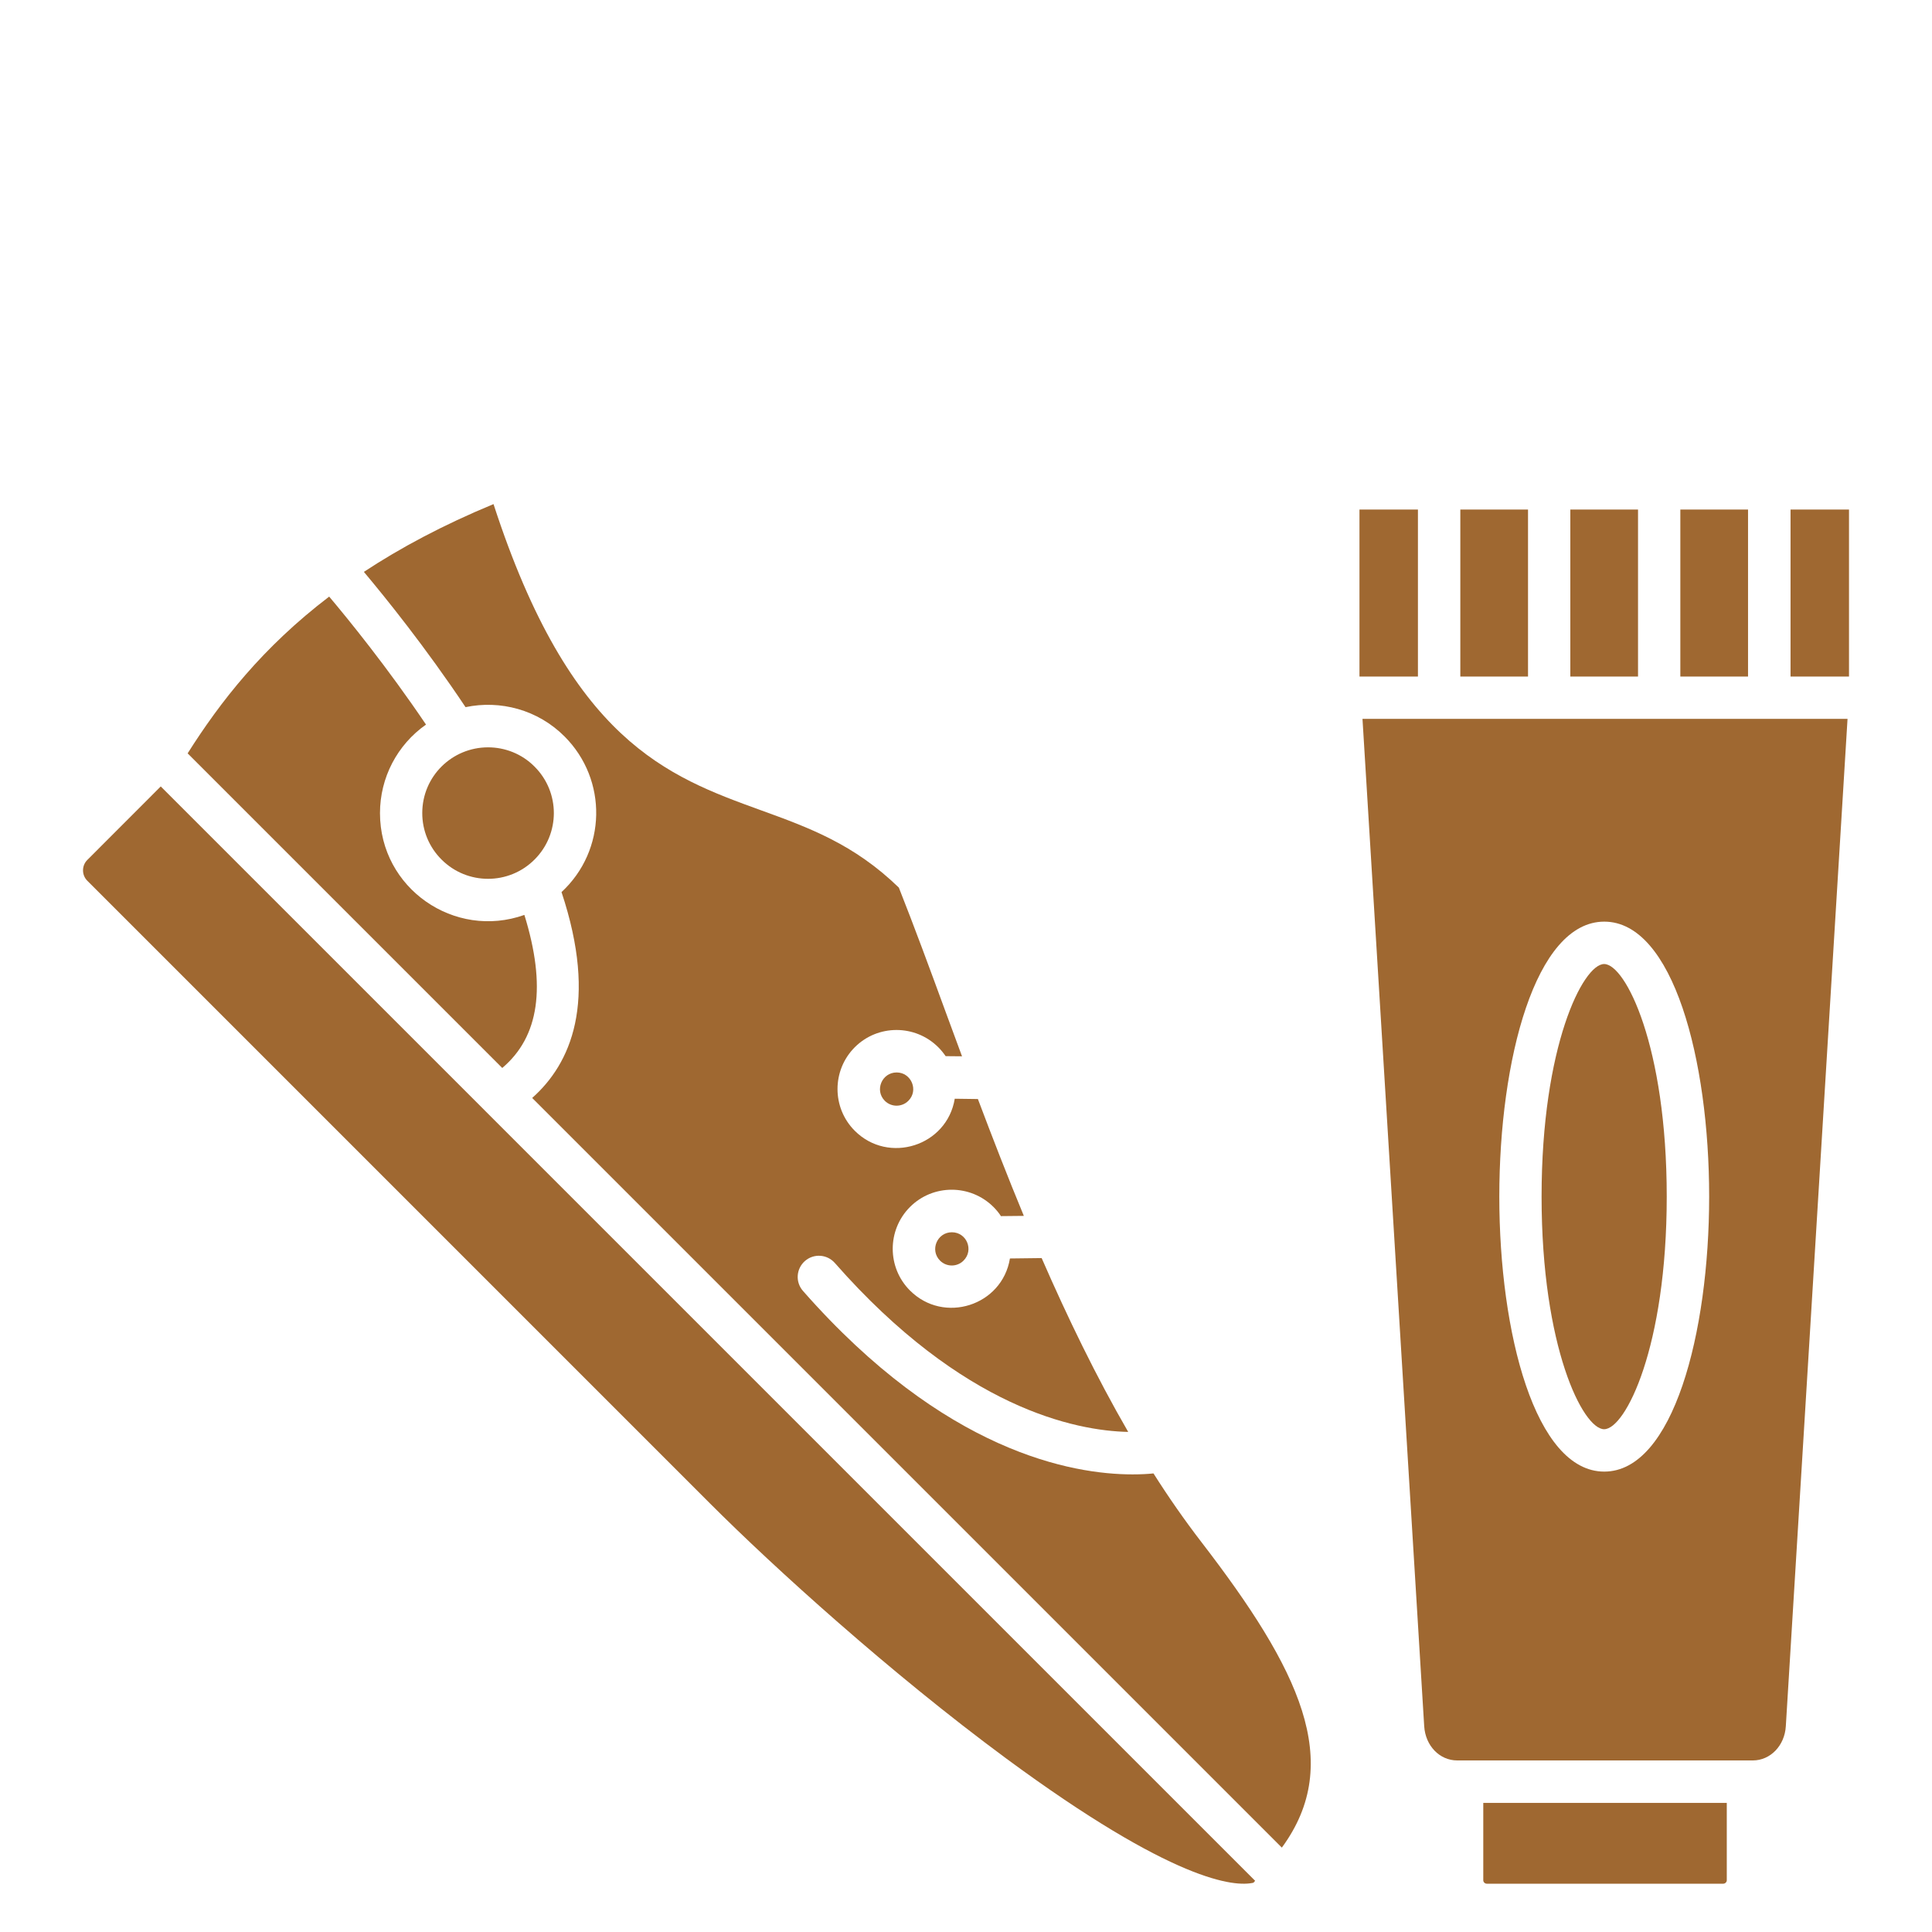 <?xml version="1.0" encoding="utf-8"?>
<!-- Generator: Adobe Illustrator 16.0.4, SVG Export Plug-In . SVG Version: 6.00 Build 0)  -->
<!DOCTYPE svg PUBLIC "-//W3C//DTD SVG 1.1//EN" "http://www.w3.org/Graphics/SVG/1.1/DTD/svg11.dtd">
<svg version="1.1" xmlns:x="http://ns.adobe.com/Extensibility/1.0/" xmlns:i="http://ns.adobe.com/AdobeIllustrator/10.0/" xmlns:graph="http://ns.adobe.com/Graphs/1.0/"
	 xmlns="http://www.w3.org/2000/svg" xmlns:xlink="http://www.w3.org/1999/xlink" x="0px" y="0px" width="50px" height="50px"
	 viewBox="0 0 50 50" enable-background="new 0 0 50 50" xml:space="preserve">
<g id="Calque_1" display="none">
	<g id="Calque_1_1_">
		<g display="inline">
			<g>
				<g>
					<defs>
						<rect id="SVGID_1_" x="0.4" y="23.1" width="49.2" height="26.8"/>
					</defs>
					<clipPath id="SVGID_2_">
						<use xlink:href="#SVGID_1_"  overflow="visible"/>
					</clipPath>
					<path clip-path="url(#SVGID_2_)" fill="#9F6830" d="M37.2,38.2c0,0-1.8,0-2.5,0.1c-0.7,0.101-2.4-0.2-2.9-0.1
						c-0.5,0.1-1.3,0.2-1.899,0.2c-0.699,0-1.601-0.4-2.199-0.4c-0.602-0.1-1.2-0.7-1.2-0.4c0,0.301,0.399,1.2,0.3,1.7
						s0,3.5-0.1,4.5c-0.102,1,0.1,3.4-0.2,4.3c-0.3,0.9,1.399-0.3,2.2-0.3c0.8,0,1.199,0,2.5-0.1c1.3-0.101,2.6,0.1,3.1-0.2
						s1.5-1.1,1.5-1.1s-0.8,0.699-1.1,1c-0.102,0-0.102,0.1-0.102,0.1c-0.199,0.1,1.4-0.4,2.7,0c1.4,0.4,4.101,1,4.2,1
						c0.2,0-0.4-0.9-0.5-1.8c-0.1-1-0.7-3.8-0.4-5.3c0.301-1.5,0.801-4,0.801-4.102c0-0.1-1.199,1-2.699,1"/>
				</g>
			</g>
			<g>
				<g>
					<defs>
						<rect id="SVGID_3_" x="0.4" y="23.1" width="49.2" height="26.8"/>
					</defs>
					<clipPath id="SVGID_4_">
						<use xlink:href="#SVGID_3_"  overflow="visible"/>
					</clipPath>
					<path clip-path="url(#SVGID_4_)" fill="#9F6830" d="M4.7,49.4c0-0.602-0.1-1.2-0.1-1.7c0-11.3,9.1-20.4,20.4-20.4
						S45.4,36.4,45.4,47.7c0,0.6,0,1.2-0.102,1.7l4.2,0.5c0.101-0.7,0.101-1.5,0.101-2.2c0-13.601-11-24.6-24.601-24.6
						c-13.6,0-24.6,11-24.6,24.6c0,0.7,0,1.5,0.1,2.2L4.7,49.4z"/>
				</g>
			</g>
			<g>
				<g>
					<defs>
						<rect id="SVGID_5_" x="0.4" y="23.1" width="49.2" height="26.8"/>
					</defs>
					<clipPath id="SVGID_6_">
						<use xlink:href="#SVGID_5_"  overflow="visible"/>
					</clipPath>
					<path clip-path="url(#SVGID_6_)" fill="#9F6830" d="M11.3,38.3c-1.6,0-2.7-1.1-2.7-1C8.5,37.4,9.1,39.9,9.4,41.4
						c0.3,1.5-0.2,4.3-0.4,5.3c-0.1,1-0.7,1.8-0.5,1.8s2.9-0.6,4.2-1c1.4-0.4,3,0.1,2.7,0l-0.1-0.1c-0.3-0.301-1.1-1-1.1-1
						s1,0.8,1.5,1.1s1.8,0.1,3.1,0.2c1.3,0.1,1.8,0,2.5,0.1c0.8,0,2.5,1.2,2.2,0.3c-0.3-0.898-0.1-3.3-0.2-4.3c-0.1-1-0.1-4-0.1-4.5
						c-0.1-0.5,0.3-1.399,0.3-1.7c0-0.3-0.6,0.4-1.2,0.4c-0.6,0.1-1.5,0.4-2.2,0.4c-0.7,0-1.5-0.102-1.9-0.2
						c-0.5-0.101-2.1,0.2-2.9,0.1c-0.7-0.1-2.5-0.1-2.5-0.1"/>
				</g>
			</g>
		</g>
	</g>
	<g id="Calque_2">
		<g display="inline">
			<g>
				<defs>
					<rect id="SVGID_7_" x="6.815" y="13.833" width="36.369" height="36.167"/>
				</defs>
				<clipPath id="SVGID_8_">
					<use xlink:href="#SVGID_7_"  overflow="visible"/>
				</clipPath>
				<path clip-path="url(#SVGID_8_)" fill="#9F6831" d="M21.785,28.965c-0.933,0-1.688,0.756-1.688,1.688
					c0,0.933,0.755,1.688,1.688,1.688c0.932,0,1.689-0.756,1.689-1.688C23.474,29.721,22.717,28.965,21.785,28.965"/>
			</g>
			<g>
				<defs>
					<rect id="SVGID_9_" x="6.815" y="13.833" width="36.369" height="36.167"/>
				</defs>
				<clipPath id="SVGID_10_">
					<use xlink:href="#SVGID_9_"  overflow="visible"/>
				</clipPath>
				<path clip-path="url(#SVGID_10_)" fill="#9F6831" d="M27.413,28.965c-0.935,0-1.688,0.756-1.688,1.688
					c0,0.933,0.756,1.688,1.688,1.688c0.931,0,1.688-0.756,1.688-1.688C29.102,29.721,28.344,28.965,27.413,28.965"/>
			</g>
			<g>
				<defs>
					<rect id="SVGID_11_" x="6.815" y="13.833" width="36.369" height="36.167"/>
				</defs>
				<clipPath id="SVGID_12_">
					<use xlink:href="#SVGID_11_"  overflow="visible"/>
				</clipPath>
				<path clip-path="url(#SVGID_12_)" fill="#9F6831" d="M33.04,28.965c-0.935,0-1.688,0.756-1.688,1.688
					c0,0.933,0.756,1.688,1.688,1.688s1.687-0.756,1.687-1.688C34.727,29.721,33.973,28.965,33.04,28.965"/>
			</g>
			<g>
				<defs>
					<rect id="SVGID_13_" x="6.815" y="13.833" width="36.369" height="36.167"/>
				</defs>
				<clipPath id="SVGID_14_">
					<use xlink:href="#SVGID_13_"  overflow="visible"/>
				</clipPath>
				<path clip-path="url(#SVGID_14_)" fill="#9F6831" d="M29.583,39.954c-0.798-0.24-3.58-0.179-3.269,3.356
					c-3.495-0.295-10.61-5.545-12.185-9.683c3.513-0.5,2.942-3.226,2.526-3.944c-1.268-2.205-5.747-8.118-7.906-5.683
					c-9.58,10.815,19.061,35.188,28.163,22.358C38.797,43.705,32.018,40.688,29.583,39.954"/>
			</g>
			<g>
				<defs>
					<rect id="SVGID_15_" x="6.815" y="13.833" width="36.369" height="36.167"/>
				</defs>
				<clipPath id="SVGID_16_">
					<use xlink:href="#SVGID_15_"  overflow="visible"/>
				</clipPath>
				<path clip-path="url(#SVGID_16_)" fill="#9F6831" d="M43.186,30.943c0-1.901-0.742-3.691-2.088-5.036l-9.988-9.987
					c-1.344-1.346-3.133-2.087-5.035-2.087c-1.903,0-3.692,0.741-5.038,2.087l-6.704,6.702c0.252,0.24,0.508,0.498,0.768,0.775
					c0.365,0.393,0.714,0.798,1.042,1.202l6.786-6.788c0.84-0.84,1.958-1.302,3.145-1.302c1.187,0,2.305,0.462,3.145,1.302
					l9.987,9.988c0.838,0.84,1.303,1.956,1.303,3.145c0,1.188-0.465,2.305-1.303,3.146l-4.766,4.765l7.424,4.313l-0.768-7.187
					C42.443,34.636,43.186,32.848,43.186,30.943"/>
			</g>
		</g>
	</g>
	<g id="Calque_3">
		<g display="inline">
			<g>
				<defs>
					<rect id="SVGID_17_" x="4.241" y="10.142" width="41.519" height="39.191"/>
				</defs>
				<clipPath id="SVGID_18_">
					<use xlink:href="#SVGID_17_"  overflow="visible"/>
				</clipPath>
				<path clip-path="url(#SVGID_18_)" fill="#9F6831" d="M41.338,32.159c-0.246,0.748-0.879,1.364-1.646,1.557
					c-0.459,0.112-0.935,0.062-1.401,0.082c0.01-3.487,0.001-6.978,0.009-10.466c-0.006-0.819,0.057-1.658-0.188-2.454
					c0.56,0.016,1.146-0.05,1.673,0.187c0.964,0.38,1.653,1.359,1.672,2.397c0.019,2.565,0.005,5.132,0.011,7.698
					C41.469,31.495,41.458,31.84,41.338,32.159 M35.458,43.13c-0.326,0.312-0.806,0.321-1.228,0.329
					c-2.994,0.02-5.987-0.002-8.981,0c-3.444,0.007-6.889,0.012-10.333,0.002c-0.41-0.002-0.856,0.014-1.213-0.222
					c-0.35-0.216-0.52-0.626-0.562-1.021c-0.051-0.518-0.026-1.037-0.033-1.556c0.002-5.694-0.003-11.39-0.001-17.083
					c0.002-0.686-0.019-1.38,0.139-2.051c0.446-1.865,1.982-3.434,3.851-3.881c0.465-0.118,0.95-0.121,1.428-0.115
					c2.239-0.006,4.479-0.006,6.719-0.002c1.898,0.003,3.799-0.002,5.697,0.001c2.635,0.022,4.949,2.443,4.942,5.059
					c0.021,6.374,0.005,12.748,0.007,19.122C35.909,42.212,35.84,42.77,35.458,43.13 M45.759,23.209
					c0.009-0.629-0.097-1.256-0.264-1.86c-0.634-2.185-2.372-3.991-4.499-4.771c-0.811-0.311-1.676-0.449-2.542-0.466
					c-1.021-0.017-2.047,0.01-3.065-0.019c-0.504-0.439-1.045-0.833-1.604-1.194c-2.238-1.409-4.829-2.228-7.458-2.458
					c-0.04-0.318-0.104-0.632-0.168-0.946c0.408-0.107,0.833-0.211,1.185-0.46c0.076-0.054,0.153-0.134,0.106-0.235
					c-0.15-0.166-0.371-0.234-0.577-0.303c-1.496-0.482-3.151-0.475-4.641,0.026c-0.194,0.076-0.437,0.131-0.538,0.331
					c0.012,0.109,0.102,0.183,0.188,0.234c0.349,0.196,0.734,0.306,1.116,0.417c-0.061,0.303-0.105,0.607-0.161,0.911
					c-1.752,0.132-3.492,0.504-5.119,1.171c-1.756,0.71-3.382,1.761-4.718,3.107c-0.34,0.362-0.69,0.721-0.964,1.139
					c-2.597,0.015-5.195,0.022-7.794,0.007c1.505,2.166,3.035,4.315,4.542,6.479c0.645,0.913,1.273,1.837,1.939,2.736
					c0.008,4.887-0.002,9.773,0.006,14.661c-0.014,1.156,0.528,2.287,1.394,3.043c0.669,0.595,1.552,0.945,2.446,0.968
					c0.005,0.224,0.004,0.446,0,0.67c-0.666,0.022-1.355-0.069-1.994,0.168c-0.606,0.205-1.109,0.697-1.309,1.307
					c-0.166,0.471-0.088,0.975-0.107,1.461c4.028-0.023,8.057-0.003,12.085-0.01c4.901,0,9.803-0.002,14.705-0.002
					c-0.021-0.49,0.061-0.998-0.104-1.473c-0.183-0.582-0.666-1.037-1.226-1.262c-0.655-0.262-1.372-0.163-2.06-0.188
					c0.004-0.227,0.01-0.453,0.008-0.681c0.584-0.05,1.168-0.19,1.679-0.491c0.983-0.554,1.739-1.527,1.973-2.638
					c0.095-0.348,0.081-0.709,0.084-1.065c-0.001-0.562,0.005-3.455-0.005-3.893c0.963-0.009,1.928-0.009,2.891-0.013
					c0.592-0.002,1.189-0.084,1.738-0.313c1.688-0.693,2.815-2.477,2.826-4.285C45.754,29.751,45.748,26.48,45.759,23.209"/>
			</g>
		</g>
	</g>
	<g id="Calque_4">
		<g display="inline">
			<g>
				<defs>
					<rect id="SVGID_19_" x="8.019" y="10.142" width="33.961" height="39.192"/>
				</defs>
				<clipPath id="SVGID_20_">
					<use xlink:href="#SVGID_19_"  overflow="visible"/>
				</clipPath>
				<path clip-path="url(#SVGID_20_)" fill="#9F6831" d="M35.348,47.316c-1.377,0.391-19.439,0.197-19.45,0.194
					c-0.682-0.198-3.49-0.024-5.399-4.454c-1.399-3.65-0.878-9.65,3.413-14.302c1.089-1.18,4.01-3.949,5.621-5.011
					c3.233-2.133,7.322-2.135,10.431-0.437c1.771,0.968,6.104,4.833,7.902,7.591C42.091,37.389,40.264,45.92,35.348,47.316
					 M28.682,18.633l0.01,2.725c-3.318-0.992-6.042-0.575-7.374,0.1l-0.003-2.837C21.385,18.606,28.184,18.589,28.682,18.633
					 M21.751,13.809c-0.67,0.002-0.72,0.043-0.988-0.094c-0.436-0.224-0.757-0.777-0.429-1.327c0.348-0.582,0.838-0.442,6.26-0.438
					c2.18,0.002,2.904-0.169,3.217,0.517c0.274,0.602-0.146,1.261-0.689,1.332c-0.352,0.046-2.766-0.069-3.062,0.079
					c-0.17,0.079-0.332,0.24-0.422,0.471c-0.104,0.476-0.078,2.648-0.061,2.889c0.006,0.063,0.177,0.045-1.171,0.046
					c-0.045-0.216-0.03-0.159-0.014-2.308C24.402,13.543,24.055,13.801,21.751,13.809 M39.302,30.67
					c-1.901-3.205-6.901-7.578-9.112-8.703c-0.211-0.094-0.17-0.071-0.203-0.101c-0.002-4.582,0.339-4.568-1.365-4.576
					c-0.166,0-1.734,0.004-1.745-0.009c-0.019-0.022-0.013-0.143,0-2.172c1.888,0.066,2.865,0.081,3.587-0.598
					c0.885-0.832,1.073-2.19,0.1-3.173c-0.905-0.911-1.574-0.701-7.267-0.708c-2.13-0.003-2.002-0.019-2.179,0.013
					c-1.627,0.217-2.4,1.491-2.214,2.527c0.595,2.444,2.917,1.887,4.203,1.958l-0.021,2.167c-3.689-0.071-3.074-0.74-3.105,4.663
					c-2.081,0.951-5.931,4.718-7.362,6.326C6.969,34.633,7.62,43.367,11.56,46.959c1.882,1.715,3.616,1.902,5.927,1.902
					c12.134-0.006,16.465,0.01,16.804-0.019C41.232,48.291,43.721,38.111,39.302,30.67"/>
			</g>
			<g>
				<defs>
					<rect id="SVGID_21_" x="8.019" y="10.142" width="33.961" height="39.192"/>
				</defs>
				<clipPath id="SVGID_22_">
					<use xlink:href="#SVGID_21_"  overflow="visible"/>
				</clipPath>
				<path clip-path="url(#SVGID_22_)" fill="none" stroke="#9F6831" stroke-width="0.945" stroke-miterlimit="10" d="
					M35.348,47.316c-1.377,0.391-19.439,0.197-19.45,0.194c-0.682-0.198-3.49-0.024-5.399-4.454
					c-1.399-3.65-0.878-9.65,3.413-14.302c1.089-1.18,4.01-3.949,5.621-5.011c3.233-2.133,7.322-2.135,10.431-0.437
					c1.771,0.968,6.104,4.833,7.902,7.591C42.091,37.389,40.264,45.92,35.348,47.316z M28.682,18.633l0.01,2.725
					c-3.318-0.992-6.042-0.575-7.374,0.1l-0.003-2.837C21.385,18.606,28.184,18.589,28.682,18.633z M21.751,13.809
					c-0.67,0.002-0.72,0.043-0.988-0.094c-0.436-0.224-0.757-0.777-0.429-1.327c0.348-0.582,0.838-0.442,6.26-0.438
					c2.18,0.002,2.904-0.169,3.217,0.517c0.274,0.602-0.146,1.261-0.689,1.332c-0.352,0.046-2.766-0.069-3.062,0.079
					c-0.17,0.079-0.332,0.24-0.422,0.471c-0.104,0.476-0.078,2.648-0.061,2.889c0.006,0.063,0.177,0.045-1.171,0.046
					c-0.045-0.216-0.03-0.159-0.014-2.308C24.402,13.543,24.055,13.801,21.751,13.809z M39.302,30.67
					c-1.901-3.205-6.901-7.578-9.112-8.703c-0.211-0.094-0.17-0.071-0.203-0.101c-0.002-4.582,0.339-4.568-1.365-4.576
					c-0.166,0-1.734,0.004-1.745-0.009c-0.019-0.022-0.013-0.143,0-2.172c1.888,0.066,2.865,0.081,3.587-0.598
					c0.885-0.832,1.073-2.19,0.1-3.173c-0.905-0.911-1.574-0.701-7.267-0.708c-2.13-0.003-2.002-0.019-2.179,0.013
					c-1.627,0.217-2.4,1.491-2.214,2.527c0.595,2.444,2.917,1.887,4.203,1.958l-0.021,2.167c-3.689-0.071-3.074-0.74-3.105,4.663
					c-2.081,0.951-5.931,4.718-7.362,6.326C6.969,34.633,7.62,43.367,11.56,46.959c1.882,1.715,3.616,1.902,5.927,1.902
					c12.134-0.006,16.465,0.01,16.804-0.019C41.232,48.291,43.721,38.111,39.302,30.67z"/>
			</g>
			<g>
				<defs>
					<rect id="SVGID_23_" x="8.019" y="10.142" width="33.961" height="39.192"/>
				</defs>
				<clipPath id="SVGID_24_">
					<use xlink:href="#SVGID_23_"  overflow="visible"/>
				</clipPath>
				<path clip-path="url(#SVGID_24_)" fill="#9F6831" d="M28.17,41.904c0.83-1.205,1.044-3.271,0.688-4.646
					c-0.152-0.6-0.141-1.309-1.531-3.577c0.779-0.9,3.393-2.316,6.949-2.363C34.154,36.785,31.374,40.543,28.17,41.904
					 M26.68,41.686c-1.452,1.59-3.909,0.584-4.25-2.457c-0.271-2.418,1.18-4.569,2.586-6.354
					C25.299,32.811,29.617,38.471,26.68,41.686 M22.011,41.943c-4.163-1.73-6.425-6.664-6.227-10.592
					c0.194-0.054,3.979-0.166,6.991,2.313C22.779,33.703,19.484,38.182,22.011,41.943 M35.55,30.535
					c-0.099-0.648-0.812-0.562-1.75-0.51c-3.14,0.098-5.418,1.121-7.257,2.59c-0.682-0.816-0.889-1.117-1.123-1.266
					c-0.779-0.494-1.437,0.893-1.905,1.254c-2.271-1.959-5.833-2.795-8.411-2.562c-2.304,0.209,0.302,15.219,11.613,13.586
					C32.783,42.75,36.282,35.34,35.55,30.535"/>
			</g>
			<g>
				<defs>
					<rect id="SVGID_25_" x="8.019" y="10.142" width="33.961" height="39.192"/>
				</defs>
				<clipPath id="SVGID_26_">
					<use xlink:href="#SVGID_25_"  overflow="visible"/>
				</clipPath>
				<path clip-path="url(#SVGID_26_)" fill="none" stroke="#9F6831" stroke-width="0.945" stroke-miterlimit="10" d="M28.17,41.904
					c0.83-1.205,1.044-3.271,0.688-4.646c-0.152-0.6-0.141-1.309-1.531-3.577c0.779-0.9,3.393-2.316,6.949-2.363
					C34.154,36.785,31.374,40.543,28.17,41.904z M26.68,41.686c-1.452,1.59-3.909,0.584-4.25-2.457
					c-0.271-2.418,1.18-4.569,2.586-6.354C25.299,32.811,29.617,38.471,26.68,41.686z M22.011,41.943
					c-4.163-1.73-6.425-6.664-6.227-10.592c0.194-0.054,3.979-0.166,6.991,2.313C22.779,33.703,19.484,38.182,22.011,41.943z
					 M35.55,30.535c-0.099-0.648-0.812-0.562-1.75-0.51c-3.14,0.098-5.418,1.121-7.257,2.59c-0.682-0.816-0.889-1.117-1.123-1.266
					c-0.779-0.494-1.437,0.893-1.905,1.254c-2.271-1.959-5.833-2.795-8.411-2.562c-2.304,0.209,0.302,15.219,11.613,13.586
					C32.783,42.75,36.282,35.34,35.55,30.535z"/>
			</g>
		</g>
	</g>
	<g display="inline">
		<defs>
			<rect id="SVGID_27_" x="10.75" y="7.448" width="28.611" height="41.552"/>
		</defs>
		<clipPath id="SVGID_28_">
			<use xlink:href="#SVGID_27_"  overflow="visible"/>
		</clipPath>
		<path clip-path="url(#SVGID_28_)" fill="#9F6831" d="M31.055,11.585c0.083-1.609,0.165-2.947,1.924-3.051h0.123
			c0.601,0,1.324,0.209,1.925,0.627c0.536,0.376,0.971,0.919,0.991,1.607l0.021,0.085c0.021,3.091-2.958,4.804-5.626,5.996
			c0.27,0.271,0.538,0.542,0.828,0.814c2.833-1.316,5.895-3.217,5.854-6.831v-0.147c-0.062-1.044-0.662-1.859-1.47-2.423
			c-0.764-0.522-1.736-0.814-2.544-0.814c-0.061,0.021-0.123,0.021-0.165,0.021c-2.709,0.147-2.813,1.902-2.937,4.054
			c-0.084,1.211-0.165,2.548-0.869,3.718c0.27,0.251,0.477,0.647,0.704,0.919C30.848,14.719,30.951,13.047,31.055,11.585"/>
		<path clip-path="url(#SVGID_28_)" fill="#9F6831" d="M18.873,17.664c0.289-0.272,0.558-0.544,0.827-0.814
			c-2.669-1.191-5.647-2.905-5.626-5.996v-0.085c0.042-0.689,0.455-1.231,1.014-1.607c0.6-0.418,1.324-0.627,1.924-0.627h0.124
			c1.758,0.104,1.841,1.441,1.924,3.051c0.103,1.462,0.207,3.132,1.24,4.575c0.207-0.272,0.434-0.668,0.703-0.919
			c-0.703-1.17-0.785-2.507-0.868-3.718c-0.125-2.151-0.249-3.906-2.937-4.054c-0.042,0-0.104,0-0.167-0.021
			c-0.827,0-1.778,0.292-2.543,0.814c-0.807,0.564-1.407,1.379-1.469,2.423c0,0.042,0,0.104-0.021,0.147
			C12.977,14.447,16.018,16.348,18.873,17.664"/>
		<path clip-path="url(#SVGID_28_)" fill="#9F6831" d="M35.853,30.908c-0.476,0-0.848-0.396-0.848-0.877s0.372-0.878,0.848-0.878
			c0.477,0,0.869,0.397,0.869,0.878S36.329,30.908,35.853,30.908 M34.239,27.42c0-0.648,0.518-1.17,1.158-1.17
			c0.642,0,1.159,0.521,1.159,1.17c0,0.647-0.518,1.17-1.159,1.17C34.757,28.59,34.239,28.067,34.239,27.42 M30.641,29.76
			c-1.676-4.638,0.29-7.124-2.895-13.308c2.854,3.447,5.087,7.877,5.107,12.536C32.874,30.93,31.323,31.64,30.641,29.76
			 M28.531,28.047c-0.372,1.462-1.737,1.128-2.027-0.272c-0.578-2.841,0.828-5.745-0.434-11.03
			C27.746,20.046,29.462,24.223,28.531,28.047 M23.235,26.688c-0.268,0.898-0.992,0.793-1.198-0.146
			c-0.58-2.59,1.054-7.207,1.86-9.736C23.691,18.583,23.442,25.957,23.235,26.688 M17.197,26.939
			c-0.083-3.823,2.544-7.688,4.861-10.488c-2.792,5.453-1.262,8.126-2.648,11.26C18.748,29.236,17.238,28.568,17.197,26.939
			 M36.64,42.441c0.683-6.247,2.419-13.705-1.035-19.367c-1.488-2.465-4.426-4.262-6.267-6.518c-0.849-1.024-0.413-1.15-1.571-0.523
			c-0.786-0.71-0.891-0.731-1.738,0.042c-0.288-0.334-0.558-0.689-0.973-0.689c-0.413,0-0.765,0.355-0.972,0.689
			c-0.868-0.773-1.055-0.689-1.738-0.042c-1.179-0.627-0.724-0.501-1.572,0.523c-1.862,2.255-4.778,4.052-6.266,6.518
			c-3.455,5.662-1.738,13.12-1.056,19.367c-1.634,0.689-4.881,4.616-0.518,4.992c1.945,0.188,3.93,0.271,5.957,0.229
			C20.526,48.499,22.699,49,25.056,49c2.358,0,4.51-0.501,6.164-1.337c2.028,0.041,4.013-0.042,5.957-0.229
			C41.541,47.058,38.293,43.131,36.64,42.441"/>
	</g>
</g>
<g id="Calque_2_1_" display="none">
	<g display="inline">
		<defs>
			<rect id="SVGID_29_" x="9.75" y="7.448" width="30.86" height="41.552"/>
		</defs>
		<clipPath id="SVGID_30_">
			<use xlink:href="#SVGID_29_"  overflow="visible"/>
		</clipPath>
		<path clip-path="url(#SVGID_30_)" fill="#9F6831" d="M40.609,34.517v0.025c-0.086,5.861-3.672,10.875-8.762,13.042
			c-1.598,0.68-3.342,1.079-5.174,1.136c5.808-3.164,9.748-9.324,9.748-16.404c0-4.508-1.596-8.642-4.258-11.869
			c0.328,0.352,0.663,0.694,1.006,1.03c0.559,0.544,1.137,1.066,1.736,1.566c0.244,0.185,0.482,0.377,0.715,0.579
			c0.02,0.017,0.039,0.034,0.057,0.05c0.055,0.046,0.107,0.093,0.16,0.141c0.104,0.093,0.207,0.189,0.309,0.285
			c0.053,0.051,0.104,0.101,0.156,0.153c0.049,0.049,0.1,0.099,0.15,0.149c0.061,0.062,0.121,0.124,0.182,0.187
			c0.037,0.04,0.076,0.081,0.113,0.121c0.049,0.052,0.098,0.104,0.143,0.157c0.074,0.08,0.145,0.161,0.215,0.242
			c0.062,0.071,0.123,0.143,0.182,0.215c0.02,0.022,0.037,0.044,0.055,0.065c0.01,0.013,0.021,0.025,0.031,0.038
			c0.031,0.039,0.064,0.079,0.096,0.119c0.006,0.009,0.014,0.017,0.02,0.025c0.018,0.021,0.035,0.041,0.051,0.062
			c0.059,0.075,0.117,0.151,0.176,0.229c0.061,0.08,0.121,0.161,0.178,0.242c0.016,0.022,0.033,0.044,0.049,0.066
			c0.039,0.054,0.074,0.107,0.113,0.161c0.002,0.003,0.004,0.007,0.008,0.01c0.016,0.024,0.031,0.048,0.047,0.072
			c0.047,0.067,0.092,0.134,0.137,0.202c0.012,0.02,0.025,0.038,0.037,0.058c0.051,0.077,0.102,0.155,0.15,0.234
			c0.006,0.009,0.012,0.018,0.016,0.026c0.055,0.089,0.111,0.18,0.166,0.271c0,0,0,0,0,0.002c0.047,0.079,0.092,0.158,0.139,0.239
			c0.016,0.027,0.031,0.055,0.047,0.082c0.014,0.027,0.027,0.055,0.043,0.082c0.002,0.003,0.004,0.005,0.004,0.007l0.002,0.001
			c0.023,0.043,0.047,0.086,0.07,0.131c0.012,0.021,0.023,0.041,0.033,0.062c0.043,0.083,0.088,0.167,0.129,0.251
			c0.051,0.098,0.098,0.195,0.143,0.294c0.049,0.098,0.094,0.196,0.139,0.297c0.037,0.087,0.076,0.175,0.113,0.263
			c0.008,0.017,0.016,0.033,0.021,0.051c0.047,0.109,0.092,0.219,0.133,0.329c0.029,0.077,0.061,0.154,0.088,0.232
			c0.01,0.022,0.016,0.043,0.023,0.065c0.035,0.094,0.068,0.187,0.102,0.281c0.002,0.01,0.006,0.019,0.01,0.027
			c0.027,0.09,0.059,0.179,0.086,0.269c0.008,0.022,0.016,0.045,0.023,0.068c0.023,0.08,0.047,0.16,0.07,0.239
			c0.006,0.017,0.012,0.033,0.016,0.05c0,0.003,0.002,0.006,0.002,0.009c0.002,0.008,0.004,0.018,0.008,0.026
			c0.023,0.084,0.047,0.168,0.068,0.252c0.025,0.093,0.049,0.187,0.072,0.278c0.008,0.032,0.016,0.063,0.023,0.094
			c0.021,0.096,0.043,0.191,0.062,0.287c0.018,0.074,0.031,0.149,0.047,0.225c0.002,0.012,0.004,0.021,0.006,0.033
			c0.004,0.013,0.006,0.024,0.008,0.037c0.008,0.043,0.018,0.087,0.025,0.13c0,0.007,0.002,0.015,0.004,0.021
			c0.008,0.042,0.016,0.086,0.021,0.129c0.002,0.01,0.004,0.021,0.006,0.032c0.006,0.033,0.012,0.067,0.018,0.103
			c0.014,0.079,0.025,0.159,0.037,0.24c0.004,0.027,0.008,0.055,0.012,0.082c0.012,0.087,0.023,0.175,0.035,0.262
			c0.002,0.019,0.004,0.038,0.006,0.057c0.002,0.006,0.002,0.011,0.002,0.017c0.008,0.069,0.016,0.138,0.023,0.207
			c0.004,0.034,0.006,0.069,0.01,0.105c0.01,0.102,0.018,0.205,0.025,0.307c0.002,0.018,0.004,0.035,0.004,0.054
			c0.006,0.104,0.014,0.208,0.018,0.312c0.008,0.115,0.01,0.23,0.012,0.346C40.607,34.286,40.609,34.401,40.609,34.517"/>
		<path clip-path="url(#SVGID_30_)" fill="#9F6831" d="M36.422,32.315c0,0.097,0,0.193-0.002,0.29
			c-0.002,0.109-0.004,0.218-0.008,0.328c-0.002,0.052-0.004,0.105-0.006,0.159c0,0.015-0.002,0.03-0.002,0.045
			c-0.002,0.013-0.002,0.026-0.002,0.039c-0.004,0.08-0.008,0.159-0.014,0.237c0,0.026-0.002,0.052-0.004,0.078
			c-0.006,0.091-0.012,0.183-0.018,0.273c-0.016,0.201-0.035,0.4-0.057,0.6c-0.004,0.032-0.008,0.064-0.012,0.097
			c-0.008,0.073-0.016,0.145-0.025,0.217c-0.002,0.017-0.004,0.033-0.006,0.049c-0.012,0.091-0.023,0.18-0.037,0.268
			c-0.002,0.017-0.004,0.033-0.006,0.05c-0.014,0.083-0.025,0.165-0.039,0.247c-0.004,0.029-0.01,0.059-0.014,0.087
			c-0.012,0.074-0.025,0.148-0.037,0.222c-0.025,0.132-0.049,0.264-0.076,0.394c-0.014,0.075-0.029,0.15-0.045,0.225
			c-0.039,0.182-0.08,0.362-0.125,0.541c-0.1,0.414-0.215,0.822-0.342,1.226c-0.023,0.073-0.049,0.148-0.074,0.222
			c-0.02,0.06-0.039,0.119-0.061,0.179c-0.023,0.072-0.049,0.146-0.074,0.217c-0.029,0.08-0.059,0.159-0.088,0.239
			c-0.023,0.062-0.047,0.123-0.072,0.186c-0.021,0.059-0.043,0.117-0.066,0.177c-0.031,0.074-0.061,0.148-0.092,0.223
			c-0.029,0.075-0.062,0.148-0.092,0.222c-0.008,0.016-0.014,0.031-0.021,0.047c-0.031,0.074-0.064,0.147-0.098,0.221
			c-0.029,0.07-0.061,0.141-0.094,0.209c-0.023,0.053-0.049,0.104-0.074,0.158c-0.033,0.07-0.066,0.142-0.102,0.211
			c-0.041,0.084-0.082,0.169-0.125,0.252c-0.006,0.012-0.01,0.022-0.016,0.033c-0.037,0.074-0.076,0.148-0.115,0.222
			c-0.012,0.022-0.025,0.046-0.037,0.068c-0.033,0.063-0.066,0.126-0.102,0.188c-0.012,0.024-0.025,0.05-0.041,0.073
			c-0.035,0.065-0.07,0.13-0.107,0.193c-0.014,0.025-0.029,0.051-0.043,0.076c-0.035,0.06-0.068,0.12-0.105,0.18
			c-0.012,0.021-0.023,0.044-0.037,0.065c-0.043,0.072-0.088,0.144-0.131,0.216c-0.053,0.085-0.104,0.168-0.156,0.252
			c-0.053,0.08-0.104,0.16-0.156,0.239c-0.068,0.104-0.137,0.205-0.207,0.307c-0.043,0.065-0.088,0.13-0.133,0.193
			c-0.266,0.378-0.546,0.747-0.84,1.103c-0.228,0.279-0.463,0.551-0.708,0.815c-0.06,0.064-0.12,0.129-0.181,0.193
			c-0.059,0.062-0.117,0.122-0.178,0.183c-0.039,0.041-0.078,0.082-0.119,0.121c-0.05,0.052-0.102,0.103-0.153,0.154
			c-0.06,0.059-0.12,0.117-0.181,0.176c-0.059,0.056-0.117,0.111-0.177,0.165c-0.048,0.046-0.097,0.093-0.146,0.135
			c-0.037,0.036-0.074,0.07-0.112,0.104c-0.024,0.021-0.047,0.042-0.071,0.062c-0.064,0.06-0.129,0.116-0.196,0.173
			c0,0.001-0.002,0.002-0.004,0.004c-0.065,0.058-0.133,0.113-0.198,0.169c-0.02,0.017-0.039,0.032-0.057,0.048
			c-0.066,0.056-0.131,0.108-0.197,0.161c-0.062,0.052-0.125,0.102-0.188,0.15c-0.035,0.029-0.071,0.058-0.106,0.085
			c-0.069,0.053-0.139,0.105-0.208,0.159c-0.076,0.058-0.152,0.114-0.229,0.17c-0.01,0.008-0.019,0.014-0.027,0.021
			c-0.075,0.055-0.149,0.108-0.225,0.161c-0.009,0.007-0.018,0.013-0.025,0.019c-0.061,0.042-0.119,0.083-0.18,0.124
			c-0.068,0.049-0.138,0.095-0.207,0.141c-0.055,0.037-0.109,0.074-0.166,0.109c-0.107,0.069-0.214,0.14-0.322,0.206
			c-0.061,0.038-0.119,0.074-0.18,0.111c-0.084,0.052-0.169,0.102-0.255,0.152c-0.086,0.05-0.171,0.1-0.257,0.147
			c-0.086,0.05-0.174,0.099-0.261,0.146c-0.069,0.002-0.136,0.005-0.204,0.005c2.025-2.11,3.312-4.932,3.449-8.054
			c0.002-0.004,0.002-0.006,0-0.009c0.01-0.181,0.016-0.36,0.013-0.542c0-0.035,0-0.069-0.001-0.104c0-0.01,0-0.021-0.002-0.03
			c-0.043-3.313-1.741-6.226-4.308-7.95c-0.159-0.106-0.321-0.209-0.487-0.307c-3.108-2.057-5.266-5.433-5.674-9.33
			c-0.047-0.444-0.071-0.896-0.071-1.353c0-1.584,0.288-3.102,0.814-4.502c0.043-0.06,0.088-0.118,0.132-0.177
			c0.007,0.378,0.038,0.75,0.092,1.115c0.08,0.492,0.19,0.966,0.338,1.427c0.028,0.091,0.059,0.18,0.091,0.269
			c0.001,0.004,0.003,0.006,0.004,0.011c0.073,0.2,0.151,0.397,0.24,0.593c0.142,0.317,0.301,0.62,0.477,0.912
			c0.032,0.053,0.063,0.105,0.097,0.157v0.001h0.001c0.432,0.688,0.95,1.312,1.534,1.883c0.424,0.415,0.85,0.826,1.279,1.234
			c0.684,0.65,1.371,1.295,2.062,1.938c0.001,0.002,0.003,0.004,0.005,0.005c0.344,0.32,0.688,0.64,1.031,0.961
			c0.232,0.215,0.459,0.435,0.681,0.658c2.858,3.094,4.606,7.232,4.606,11.777c0.645-0.596,1.098-1.243,1.428-1.973
			c0.564-1.251,0.725-2.513,0.574-3.771c-0.084-0.699-0.264-1.398-0.523-2.094c-0.252-0.675-0.615-1.311-0.959-1.95
			c-0.434-0.599-0.913-1.161-1.435-1.683c-0.3-0.275-0.6-0.55-0.899-0.823c-1.773-1.621-3.537-3.213-5.243-4.861
			c-0.603-0.58-1.128-1.214-1.581-1.897c-0.1-0.154-0.198-0.31-0.29-0.469c-0.351-0.593-0.644-1.222-0.88-1.881
			c-0.39-1.091-0.56-2.187-0.522-3.28c0.004-0.119,0.011-0.238,0.02-0.356c0.021-0.279,0.056-0.556,0.103-0.835
			c0.075-0.428,0.18-0.854,0.316-1.28c0.027-0.084,0.054-0.168,0.084-0.252c0-0.001,0-0.002,0-0.002
			c0.274-0.897,0.611-1.767,1.009-2.606c0.299-0.634,0.633-1.252,1-1.848c0.213,0.845,0.463,1.678,0.748,2.493
			c1.221,3.503,3.077,6.709,5.431,9.479c0.293,0.347,0.595,0.687,0.906,1.019c0.001,0.003,0.003,0.006,0.005,0.007
			C34.824,23.673,36.422,27.808,36.422,32.315"/>
		<path clip-path="url(#SVGID_30_)" fill="#9F6831" d="M26.422,46.305L25.816,45.7l-2.417-2.417v-4.039
			c0.118-0.047,0.233-0.101,0.343-0.16c1.045-0.562,1.755-1.664,1.755-2.933c0-1.335-0.786-2.487-1.922-3.018
			c-0.058-0.026-0.116-0.052-0.176-0.076c-0.38-0.151-0.796-0.234-1.23-0.234c-0.117,0-0.232,0.006-0.346,0.018
			c-0.387,0.04-0.753,0.146-1.089,0.307l-2.57-2.571l-0.048-0.048v-4.273c0-0.436-0.353-0.789-0.789-0.789s-0.788,0.353-0.788,0.789
			v2.696l-1.908-1.907c-0.308-0.307-0.807-0.307-1.114,0c-0.309,0.309-0.309,0.809,0,1.116l1.906,1.907h-2.696
			c-0.436-0.001-0.79,0.353-0.79,0.788c0,0.437,0.354,0.788,0.79,0.788h4.274l1.115,1.117l1.392,1.391
			c-0.264,0.352-0.461,0.758-0.57,1.198h-3.472l-0.327-0.327l-2.695-2.695c-0.308-0.308-0.806-0.307-1.115,0
			c-0.308,0.309-0.308,0.809,0,1.116l1.907,1.906h-2.696h-0.002c-0.217,0-0.414,0.089-0.556,0.231s-0.231,0.34-0.231,0.558
			c0,0.436,0.353,0.789,0.787,0.789h2.698l-1.908,1.906c-0.308,0.308-0.308,0.808,0,1.115c0.308,0.308,0.808,0.308,1.116,0.001
			l3.022-3.022h3.467c0.106,0.444,0.301,0.854,0.565,1.209l-1.381,1.381l-1.117,1.115h-4.272c-0.436,0-0.79,0.354-0.79,0.789
			s0.354,0.788,0.79,0.788h2.696l-1.907,1.906c-0.308,0.309-0.308,0.81,0,1.116c0.31,0.309,0.808,0.309,1.116,0l1.908-1.907v2.696
			c-0.002,0.437,0.353,0.79,0.788,0.788c0.437,0.002,0.789-0.352,0.789-0.788V41.75l0.488-0.489l2.114-2.113
			c0.339,0.165,0.712,0.273,1.105,0.313v3.822l-0.328,0.326l-2.696,2.695c-0.308,0.31-0.308,0.809,0,1.115
			c0.309,0.309,0.807,0.309,1.116,0.002l1.908-1.907v2.696c0,0.436,0.352,0.789,0.787,0.789c0.438,0,0.79-0.354,0.79-0.788v-2.697
			l1.593,1.592l0.314,0.313c0.309,0.309,0.808,0.309,1.115,0C26.73,47.113,26.729,46.614,26.422,46.305"/>
	</g>
</g>
<g id="Calque_3_1_" display="none">
	<g display="inline">
		<defs>
			<rect id="SVGID_31_" x="3" y="4.987" width="44" height="43.763"/>
		</defs>
		<clipPath id="SVGID_32_">
			<use xlink:href="#SVGID_31_"  overflow="visible"/>
		</clipPath>
		<path clip-path="url(#SVGID_32_)" fill="#9F6831" d="M45.267,18.422c-1.11-2.62-2.7-4.975-4.724-6.995
			c-2.023-2.021-4.379-3.608-7.001-4.716C30.834,5.566,27.96,4.986,25,4.986c-0.008,0-0.017,0-0.025,0.001
			C22.008,4.99,19.13,5.574,16.42,6.723c-2.616,1.109-4.967,2.696-6.984,4.716c-2.018,2.021-3.602,4.372-4.709,6.99
			C3.581,21.14,3,24.02,3,26.987c0,3.285,0.707,6.447,2.102,9.396c0.168,0.354,0.591,0.506,0.945,0.338
			c0.354-0.167,0.506-0.59,0.339-0.945c-1.305-2.757-1.966-5.714-1.966-8.788c0-11.336,9.222-20.568,20.557-20.581
			c0.009,0,0.016,0,0.023,0c5.487,0,10.65,2.14,14.54,6.024c3.895,3.891,6.04,9.061,6.04,14.557
			c0,10.149-7.266,18.692-17.275,20.313c-0.649,0.105-1.311-0.079-1.813-0.507c-0.507-0.431-0.797-1.058-0.798-1.723l-0.008-5.86
			c4.415-0.338,7.903-4.039,7.903-8.538v-5.668c0-0.392-0.317-0.71-0.709-0.71h-1.597v-5.1c0-0.593-0.231-1.15-0.651-1.57
			s-0.978-0.65-1.57-0.65c-1.225,0-2.221,0.996-2.221,2.221v5.1h-3.682v-5.1c0-0.593-0.23-1.15-0.649-1.57
			c-0.42-0.42-0.978-0.65-1.571-0.65c-1.225,0-2.222,0.996-2.222,2.221v5.1H17.12c-0.392,0-0.709,0.318-0.709,0.71v5.668
			c0,4.483,3.463,8.172,7.854,8.534l0.008,5.866c0.001,1.081,0.475,2.103,1.299,2.803c0.669,0.568,1.51,0.874,2.373,0.874
			c0.195,0,0.391-0.016,0.587-0.048c5.1-0.825,9.772-3.45,13.159-7.389c1.678-1.952,2.988-4.158,3.895-6.555
			C46.524,32.277,47,29.662,47,26.987C47,24.018,46.417,21.137,45.267,18.422"/>
	</g>
</g>
<g id="Calque_4_1_" display="none">
	<g display="inline">
		<defs>
			<rect id="SVGID_33_" x="1.5" y="14.036" width="47" height="34.964"/>
		</defs>
		<clipPath id="SVGID_34_">
			<use xlink:href="#SVGID_33_"  overflow="visible"/>
		</clipPath>
		<path clip-path="url(#SVGID_34_)" fill="#9F6831" d="M15.663,41.306h-3.028c-1.576,0-2.853-1.277-2.853-2.853v-20.1
			c0-2.384,1.934-4.318,4.319-4.318h20.581c-0.086,0.069-0.172,0.141-0.254,0.217c-1.008,0.916-1.641,2.161-1.783,3.509
			c-0.014,0.094-0.023,0.189-0.029,0.286c-0.008,0.102-0.012,0.204-0.012,0.306v20.1c0,1.575-1.277,2.853-2.854,2.853h-2.828
			c-0.003-0.117-0.009-0.228-0.02-0.332V28.383c0-0.394-0.318-0.712-0.712-0.712s-0.713,0.318-0.713,0.712v12.923h-8.389v-9.049
			c0-0.394-0.318-0.713-0.712-0.713c-0.393,0-0.712,0.319-0.712,0.713V41.306z"/>
		<path clip-path="url(#SVGID_34_)" fill="#9F6831" d="M32.613,18.047c-0.006,0.101-0.01,0.203-0.01,0.307v0.776h-0.1L32.613,18.047
			z"/>
		<path clip-path="url(#SVGID_34_)" fill="#9F6831" d="M42.137,16.688h-7.971c0.652-1.557,2.191-2.652,3.986-2.652l0,0
			C39.945,14.036,41.484,15.13,42.137,16.688"/>
		<path clip-path="url(#SVGID_34_)" fill="#9F6831" d="M42.469,23.003v23.144c0,1.575-1.277,2.853-2.852,2.853H22.501
			c-1.576,0-2.853-1.277-2.853-2.853v-3.621H29.75c2.109,0,3.852-1.611,4.055-3.67c0.02-0.132,0.029-0.267,0.029-0.403v-15.45
			H42.469z"/>
		<path clip-path="url(#SVGID_34_)" fill="#9F6831" d="M3.437,17.909h5.347c-0.015,0.146-0.023,0.294-0.023,0.444v3.429H3.437
			c-1.07,0-1.937-0.867-1.937-1.937c0-0.535,0.217-1.019,0.567-1.37C2.418,18.125,2.902,17.909,3.437,17.909"/>
		<path clip-path="url(#SVGID_34_)" fill="#9F6831" d="M48.5,19.846c0,0.534-0.199,1.019-0.523,1.369s-0.771,0.567-1.264,0.567
			H33.818v-3.429c0-0.15,0.008-0.298,0.021-0.445h12.873C47.699,17.909,48.5,18.776,48.5,19.846"/>
	</g>
</g>
<g id="Calque_5" display="none">
	<g display="inline">
		<defs>
			<rect id="SVGID_35_" x="10.216" y="10.5" width="28.985" height="38.25"/>
		</defs>
		<clipPath id="SVGID_36_">
			<use xlink:href="#SVGID_35_"  overflow="visible"/>
		</clipPath>
		<path clip-path="url(#SVGID_36_)" fill="#9F6831" d="M23.995,26.935c0,0.265,0.213,0.49,0.485,0.49
			c0.262,0,0.484-0.226,0.484-0.49v-1.136h-0.97V26.935z"/>
		<path clip-path="url(#SVGID_36_)" fill="#9F6831" d="M26.508,29.157c0,0.274,0.213,0.489,0.484,0.489
			c0.262,0,0.484-0.215,0.484-0.489v-3.358h-0.969V29.157z"/>
		<path clip-path="url(#SVGID_36_)" fill="#9F6831" d="M24.48,27.865c-0.272,0-0.485,0.225-0.485,0.489v0.307v0.19v0.306
			c0,0.274,0.213,0.491,0.485,0.491c0.262,0,0.484-0.217,0.484-0.491v-0.306v-0.19v-0.307C24.965,28.09,24.742,27.865,24.48,27.865"
			/>
		<path clip-path="url(#SVGID_36_)" fill="#9F6831" d="M21.484,29.157c0,0.274,0.213,0.489,0.485,0.489
			c0.261,0,0.484-0.215,0.484-0.489v-3.358h-0.969V29.157z"/>
		<path clip-path="url(#SVGID_36_)" fill="#9F6831" d="M31.53,29.157c0,0.274,0.213,0.489,0.484,0.489
			c0.262,0,0.484-0.215,0.484-0.489v-3.358H31.53V29.157z"/>
		<path clip-path="url(#SVGID_36_)" fill="#9F6831" d="M29.504,27.865c-0.271,0-0.486,0.225-0.486,0.489v0.307v0.19v0.306
			c0,0.274,0.215,0.491,0.486,0.491c0.261,0,0.484-0.217,0.484-0.491v-0.306v-0.19v-0.307C29.988,28.09,29.765,27.865,29.504,27.865
			"/>
		<path clip-path="url(#SVGID_36_)" fill="#9F6831" d="M29.019,26.935c0,0.265,0.214,0.49,0.485,0.49
			c0.261,0,0.484-0.226,0.484-0.49v-1.136h-0.97V26.935z"/>
		<path clip-path="url(#SVGID_36_)" fill="#9F6831" d="M24.675,13.918c0.774,0.783,1.261,1.861,1.261,3.056v0.636h2.113v-0.636
			c0-1.783-0.718-3.399-1.881-4.574c-1.154-1.166-2.764-1.9-4.519-1.9c-1.766,0-3.366,0.734-4.529,1.9
			c-1.153,1.175-1.881,2.791-1.881,4.574v13.133h2.124V16.974c0-1.195,0.476-2.272,1.261-3.056c0.776-0.793,1.843-1.273,3.026-1.273
			C22.823,12.645,23.898,13.125,24.675,13.918"/>
		<path clip-path="url(#SVGID_36_)" fill="#9F6831" d="M31.007,20.422c0.329,0,0.601,0.274,0.601,0.607
			c0,0.342-0.271,0.617-0.601,0.617c-0.34,0-0.611-0.274-0.611-0.617C30.396,20.696,30.667,20.422,31.007,20.422 M32.063,21.44
			c0.213,0,0.388,0.176,0.388,0.392c0,0.215-0.175,0.392-0.388,0.392c-0.224,0-0.388-0.176-0.388-0.392
			C31.676,21.616,31.84,21.44,32.063,21.44 M24.237,19.276h-0.271c-1.853,0-3.364,1.88-3.364,4.172v0.068h12.779v-0.068
			c0-2.292-1.512-4.172-3.364-4.172h-0.271c0-0.754-0.602-1.371-1.348-1.371h-2.812C24.839,17.905,24.237,18.521,24.237,19.276"/>
		<path clip-path="url(#SVGID_36_)" fill="#9F6831" d="M33.614,23.81H20.37c-0.311,0-0.573,0.255-0.573,0.568v0.559
			c0,0.313,0.262,0.567,0.573,0.567h13.245c0.312,0,0.563-0.254,0.563-0.567v-0.559C34.178,24.065,33.926,23.81,33.614,23.81"/>
		<path clip-path="url(#SVGID_36_)" fill="#9F6831" d="M24.492,35.833V40.5c0,0.139-0.062,0.264-0.165,0.354
			c-0.084,0.068-0.196,0.11-0.306,0.11c-0.028,0-0.049,0-0.077-0.007l-7.715-1.263C16,39.66,15.84,39.466,15.84,39.235v-3.402
			h-4.236V37.5c0,3.326,2.118,6.25,5.271,7.284c0.029,0.008,0.063,0.014,0.091,0.028c0.743,0.236,1.521,0.354,2.312,0.354h0.716
			h0.02h10.167c0.777,0,1.542-0.118,2.271-0.342c0.027-0.013,0.062-0.027,0.097-0.033c3.174-1.027,5.3-3.952,5.3-7.299v-1.666
			H24.492V35.833z"/>
		<path clip-path="url(#SVGID_36_)" fill="#9F6831" d="M30.174,46.104l1.34,2.646h0.653v-2.875
			C31.514,46.021,30.847,46.104,30.174,46.104"/>
		<path clip-path="url(#SVGID_36_)" fill="#9F6831" d="M17.243,45.861v2.882h0.653l1.34-2.646
			C18.562,46.098,17.896,46.021,17.243,45.861"/>
	</g>
	<polygon display="inline" fill="#9F6831" points="16.778,35.39 16.778,38.84 23.556,39.951 23.556,35.375 23.556,35.367 
		23.556,35.361 23.556,33.215 16.778,33.215 16.778,35.34 16.778,35.361 	"/>
	<g display="inline">
		<defs>
			<rect id="SVGID_37_" x="10.216" y="10.5" width="28.985" height="38.25"/>
		</defs>
		<clipPath id="SVGID_38_">
			<use xlink:href="#SVGID_37_"  overflow="visible"/>
		</clipPath>
		<path clip-path="url(#SVGID_38_)" fill="#9F6831" d="M15.84,33.217h-4.785c-0.222,0-0.438,0.089-0.597,0.249
			c-0.159,0.159-0.243,0.368-0.243,0.597c0,0.466,0.375,0.84,0.84,0.84h0.083h4.702V33.217z"/>
		<path clip-path="url(#SVGID_38_)" fill="#9F6831" d="M38.354,33.217H24.492v1.686h13.862c0.222,0,0.437-0.09,0.596-0.242
			c0.161-0.16,0.251-0.368,0.251-0.598C39.194,33.591,38.82,33.217,38.354,33.217"/>
	</g>
</g>
<g id="Calque_6" display="none">
	<g display="inline">
		<defs>
			<rect id="SVGID_39_" y="25.993" width="50" height="23.007"/>
		</defs>
		<clipPath id="SVGID_40_">
			<use xlink:href="#SVGID_39_"  overflow="visible"/>
		</clipPath>
		<path clip-path="url(#SVGID_40_)" fill="#9F6831" d="M10.441,43.339c0,0.271-0.219,0.502-0.497,0.502
			c-0.269,0-0.497-0.23-0.497-0.502v-1.165h0.994V43.339z"/>
		<path clip-path="url(#SVGID_40_)" fill="#9F6831" d="M7.866,45.619c0,0.281-0.219,0.502-0.497,0.502
			c-0.269,0-0.498-0.221-0.498-0.502v-3.445h0.995V45.619z"/>
		<path clip-path="url(#SVGID_40_)" fill="#9F6831" d="M9.944,44.293c0.278,0,0.497,0.23,0.497,0.502v0.314v0.194v0.314
			c0,0.282-0.219,0.503-0.497,0.503c-0.269,0-0.498-0.221-0.498-0.503v-0.314v-0.194v-0.314C9.447,44.523,9.676,44.293,9.944,44.293
			"/>
		<path clip-path="url(#SVGID_40_)" fill="#9F6831" d="M13.017,45.619c0,0.281-0.219,0.502-0.497,0.502
			c-0.269,0-0.497-0.221-0.497-0.502v-3.445h0.994V45.619z"/>
		<path clip-path="url(#SVGID_40_)" fill="#9F6831" d="M2.715,45.619c0,0.281-0.219,0.502-0.497,0.502
			c-0.269,0-0.498-0.221-0.498-0.502v-3.445h0.995V45.619z"/>
		<path clip-path="url(#SVGID_40_)" fill="#9F6831" d="M4.793,44.293c0.278,0,0.498,0.23,0.498,0.502v0.314v0.194v0.314
			c0,0.282-0.219,0.503-0.498,0.503c-0.269,0-0.497-0.221-0.497-0.503v-0.314v-0.194v-0.314C4.296,44.523,4.524,44.293,4.793,44.293
			"/>
		<path clip-path="url(#SVGID_40_)" fill="#9F6831" d="M5.29,43.339c0,0.271-0.218,0.502-0.497,0.502
			c-0.269,0-0.497-0.23-0.497-0.502v-1.165H5.29V43.339z"/>
		<path clip-path="url(#SVGID_40_)" fill="#9F6831" d="M9.745,29.99c-0.795,0.804-1.293,1.909-1.293,3.134v0.653H6.285v-0.653
			c0-1.827,0.736-3.485,1.929-4.69c1.183-1.194,2.834-1.948,4.634-1.948c1.81,0,3.45,0.754,4.644,1.948
			c1.184,1.205,1.929,2.863,1.929,4.69v13.469h-2.178V33.124c0-1.225-0.487-2.33-1.292-3.134c-0.795-0.813-1.889-1.305-3.103-1.305
			C11.644,28.686,10.541,29.177,9.745,29.99"/>
		<path clip-path="url(#SVGID_40_)" fill="#9F6831" d="M3.252,36.659c-0.338,0-0.617,0.282-0.617,0.623
			c0,0.352,0.278,0.633,0.617,0.633c0.348,0,0.626-0.281,0.626-0.633C3.878,36.941,3.6,36.659,3.252,36.659 M2.167,37.704
			c-0.218,0-0.397,0.181-0.397,0.402c0,0.221,0.179,0.401,0.397,0.401c0.229,0,0.398-0.181,0.398-0.401
			C2.565,37.885,2.396,37.704,2.167,37.704 M10.193,35.484h0.278c1.899,0,3.45,1.929,3.45,4.279v0.069H0.815v-0.069
			c0-2.351,1.551-4.279,3.451-4.279h0.278c0-0.773,0.617-1.406,1.382-1.406h2.884C9.576,34.078,10.193,34.711,10.193,35.484"/>
		<path clip-path="url(#SVGID_40_)" fill="#9F6831" d="M0.577,40.135H14.16c0.318,0,0.587,0.261,0.587,0.582v0.573
			c0,0.321-0.269,0.582-0.587,0.582H0.577C0.259,41.872,0,41.611,0,41.29v-0.573C0,40.396,0.259,40.135,0.577,40.135"/>
		<path clip-path="url(#SVGID_40_)" fill="#9F6831" d="M42.18,45.793c-0.727,0.178-1.469,0.263-2.218,0.263L41.453,49h0.727V45.793z
			 M32.921,33.599h1.19v-1.878h-0.388L32.921,33.599z M35.155,39.217l7.542-1.236V34.14v-0.031v-0.022v-2.365h-7.542v2.388v0.008
			v0.008V39.217z M43.74,38.421c0,0.255-0.177,0.471-0.433,0.51l-8.585,1.407c-0.031,0.008-0.055,0.008-0.085,0.008
			c-0.124,0-0.248-0.047-0.341-0.124c-0.115-0.101-0.186-0.239-0.186-0.395v-5.192v-0.009h-1.63L28.04,45.021h11.056h0.023h0.796
			c0.881,0,1.746-0.132,2.574-0.394c0.03-0.017,0.069-0.024,0.1-0.032c3.509-1.15,5.865-4.404,5.865-8.105v-1.854H43.74V38.421z
			 M50,32.664c0-0.256-0.093-0.487-0.27-0.665c-0.179-0.178-0.418-0.278-0.666-0.278H43.74v1.878h5.231h0.093
			C49.583,33.599,50,33.182,50,32.664"/>
		
			<line clip-path="url(#SVGID_40_)" fill="none" stroke="#9F6831" stroke-width="1.4" stroke-linecap="round" x1="30.789" y1="26.691" x2="22.914" y2="45.922"/>
	</g>
</g>
<g id="Calque_7" display="none">
	<g display="inline">
		<defs>
			<rect id="SVGID_41_" x="11.474" y="5.25" width="27.053" height="43.5"/>
		</defs>
		<clipPath id="SVGID_42_">
			<use xlink:href="#SVGID_41_"  overflow="visible"/>
		</clipPath>
		<path clip-path="url(#SVGID_42_)" fill="#9F6831" d="M25.478,24.378c0.302,0.302,0.302,0.791,0,1.093l-4.556,4.556h9.249V14.609
			h-2.217l-3.869,3.869c-0.151,0.151-0.35,0.227-0.547,0.227c-0.198,0-0.396-0.075-0.547-0.227c-0.302-0.302-0.302-0.791,0-1.094
			l2.776-2.775h-5.938v14.323l4.555-4.555C24.686,24.075,25.175,24.075,25.478,24.378"/>
		<path clip-path="url(#SVGID_42_)" fill="#9F6831" d="M18.282,13.836c0-0.428,0.347-0.773,0.773-0.773h11.889
			c0.428,0,0.773,0.346,0.773,0.773V30.8c0,0.427-0.346,0.773-0.773,0.773H19.056c-0.101,0-0.201-0.021-0.296-0.06
			c-0.189-0.079-0.34-0.229-0.418-0.419c-0.039-0.094-0.06-0.194-0.06-0.295V13.836z M16.892,32.896h16.217V11.661H16.892V32.896z"
			/>
		<path clip-path="url(#SVGID_42_)" fill="#9F6831" d="M24.288,47.632c-0.069,0.069-0.154,0.131-0.247,0.171
			c-0.093,0.038-0.193,0.054-0.294,0.054c-0.108,0-0.209-0.016-0.302-0.054c-0.093-0.04-0.178-0.102-0.247-0.171
			c-0.146-0.146-0.225-0.34-0.225-0.549c0-0.101,0.016-0.201,0.055-0.294c0.038-0.093,0.1-0.178,0.17-0.256
			c0.031-0.03,0.077-0.062,0.115-0.093c0.039-0.03,0.086-0.053,0.132-0.069c0.047-0.023,0.101-0.031,0.147-0.046
			c0.154-0.031,0.302-0.016,0.448,0.046c0.093,0.039,0.178,0.093,0.247,0.162c0.07,0.078,0.132,0.163,0.171,0.256
			c0.038,0.093,0.062,0.193,0.062,0.294C24.521,47.292,24.436,47.485,24.288,47.632 M21.087,47.52c-0.033,0-0.065-0.002-0.099-0.006
			c-1.391-0.175-2.716-0.691-3.833-1.492c-2.14-1.534-2.952-3.655-3.246-4.783c-0.107-0.413,0.14-0.835,0.554-0.943
			c0.415-0.104,0.835,0.141,0.943,0.554c0.241,0.926,0.905,2.666,2.65,3.917c1.147,0.822,2.333,1.114,3.125,1.214
			c0.424,0.054,0.724,0.44,0.671,0.863C21.804,47.234,21.471,47.52,21.087,47.52 M37.333,39.632v-0.296H12.667v0.296
			c0,4.021,2.688,7.616,6.535,8.745c0.63,0.186,1.276,0.303,1.929,0.35c0.218,0.016,0.436,0.023,0.654,0.023h0.241h5.947h0.241
			c0.874,0,1.743-0.125,2.582-0.372C34.646,47.248,37.333,43.652,37.333,39.632"/>
		<path clip-path="url(#SVGID_42_)" fill="#9F6831" d="M37.798,37.71c0.164-0.063,0.289-0.146,0.405-0.26
			c0.203-0.209,0.323-0.497,0.323-0.796c0-0.626-0.509-1.135-1.135-1.135H12.608c-0.302,0-0.589,0.118-0.809,0.334
			c-0.206,0.213-0.326,0.501-0.326,0.801c0,0.46,0.282,0.879,0.703,1.045c0.016,0.007,0.03,0.009,0.045,0.015
			c0.116,0.048,0.245,0.075,0.387,0.075h24.783C37.54,37.789,37.677,37.763,37.798,37.71"/>
		<path clip-path="url(#SVGID_42_)" fill="#9F6831" d="M24.66,5.25v0.975v1.522c-1.419,0.167-2.52,1.375-2.52,2.839h5.719
			c0-1.464-1.101-2.672-2.52-2.839V5.25H24.66z"/>
	</g>
</g>
<g id="Calque_8" display="none">
	<g display="inline">
		<defs>
			<rect id="SVGID_43_" x="13.974" y="11.25" width="22.051" height="37.5"/>
		</defs>
		<clipPath id="SVGID_44_">
			<use xlink:href="#SVGID_43_"  overflow="visible"/>
		</clipPath>
		<path clip-path="url(#SVGID_44_)" fill="#9F6831" d="M34.947,27.551H15.052c-0.595,0-1.078-0.483-1.078-1.079V15.258
			c0-0.595,0.482-1.078,1.078-1.078h19.896c0.596,0,1.078,0.483,1.078,1.078v11.214C36.025,27.067,35.543,27.551,34.947,27.551"/>
	</g>
	<polygon display="inline" fill="#9F6831" points="16.957,11.25 25,13.274 25,11.25 	"/>
	<g display="inline">
		<defs>
			<rect id="SVGID_45_" x="13.974" y="11.25" width="22.051" height="37.5"/>
		</defs>
		<clipPath id="SVGID_46_">
			<use xlink:href="#SVGID_45_"  overflow="visible"/>
		</clipPath>
		<path clip-path="url(#SVGID_46_)" fill="#9F6831" d="M35.734,13.073L35.734,13.073c-0.084,0.126-0.225,0.201-0.377,0.201H14.642
			c-0.15,0-0.292-0.075-0.376-0.201c-0.153-0.231-0.065-0.544,0.186-0.66l2.415-1.122c0.06-0.027,0.125-0.042,0.19-0.042h15.889
			c0.064,0,0.129,0.015,0.189,0.042l2.414,1.122C35.801,12.529,35.889,12.842,35.734,13.073"/>
		<path clip-path="url(#SVGID_46_)" fill="#9F6831" d="M32.777,31.013c0,0.734-3.328,1.331-7.431,1.331
			c-4.104,0-7.43-0.597-7.43-1.331c0-0.735,3.327-1.972,7.43-1.972C29.449,29.041,32.777,30.277,32.777,31.013"/>
		<path clip-path="url(#SVGID_46_)" fill="#9F6831" d="M35.439,33.116c0,4.692-4.576,8.497-10.226,8.497
			c-5.649,0-10.228-3.805-10.228-8.497c0-0.741,0.114-1.46,0.329-2.146c1.145,2.93,5.143,3.334,9.899,3.334
			c4.757,0,8.753-0.404,9.898-3.334C35.326,31.656,35.439,32.375,35.439,33.116"/>
		<path clip-path="url(#SVGID_46_)" fill="#9F6831" d="M30.932,48.75H19.494c-0.247,0-0.44-0.213-0.417-0.459l0.595-6.463
			c0.027-0.287,0.326-0.463,0.589-0.346c1.019,0.454,3.284,1.36,4.929,1.25c0.016-0.001,0.031-0.001,0.046,0
			c1.645,0.11,3.909-0.796,4.93-1.25c0.262-0.117,0.562,0.059,0.588,0.346l0.596,6.463C31.373,48.537,31.18,48.75,30.932,48.75"/>
		<path clip-path="url(#SVGID_46_)" fill="#9F6831" d="M19.075,15.365c-0.037-0.004-0.075-0.006-0.114-0.006h0.077
			C19.051,15.359,19.064,15.36,19.075,15.365"/>
		<path clip-path="url(#SVGID_46_)" fill="#9F6831" d="M20.086,16.483c0,0.621-0.503,1.124-1.125,1.124
			c-0.621,0-1.125-0.503-1.125-1.124c0-0.16,0.034-0.312,0.093-0.449h-2.74c-0.113,0-0.205-0.151-0.205-0.338
			c0-0.187,0.092-0.338,0.205-0.338h3.771c0.039,0,0.077,0.002,0.114,0.006h0.001C19.644,15.422,20.086,15.901,20.086,16.483"/>
	</g>
</g>
<g id="Calque_9" display="none">
	<g display="inline">
		<defs>
			<rect id="SVGID_47_" x="3.607" y="15.543" width="42.785" height="32.717"/>
		</defs>
		<clipPath id="SVGID_48_">
			<use xlink:href="#SVGID_47_"  overflow="visible"/>
		</clipPath>
		<path clip-path="url(#SVGID_48_)" fill="#9F6831" d="M26.842,24.056c1.553-0.894,2.479-2.396,2.479-4.017
			c0-2.479-2.017-4.496-4.495-4.496c-2.057,0-3.848,1.392-4.356,3.385c-0.063,0.247-0.01,0.506,0.148,0.709
			c0.158,0.205,0.398,0.322,0.657,0.322c0.377,0,0.709-0.261,0.807-0.635c0.351-1.348,1.615-2.235,3.007-2.109
			c1.467,0.134,2.597,1.395,2.572,2.871c-0.024,1.442-1.16,2.251-1.647,2.531c-1.874,1.08-1.873,2.906-1.854,3.261v0.957h1.661
			v-1.023l-0.005-0.042C25.814,25.759,25.736,24.693,26.842,24.056"/>
	</g>
	<polygon display="inline" fill="#9F6831" points="24.271,31.958 19.548,42.823 20.996,43.453 24.564,35.243 31.285,45.322 
		32.598,44.446 	"/>
	<g display="inline">
		<defs>
			<rect id="SVGID_49_" x="3.607" y="15.543" width="42.785" height="32.717"/>
		</defs>
		<clipPath id="SVGID_50_">
			<use xlink:href="#SVGID_49_"  overflow="visible"/>
		</clipPath>
		<path clip-path="url(#SVGID_50_)" fill="#9F6831" d="M24.271,31.958l-1.661,3.819c0.449,0.273,0.955,0.458,1.489,0.533
			l0.465-1.067l0.704,1.056c0.134-0.021,0.266-0.049,0.396-0.085c0.405-0.108,0.778-0.278,1.113-0.495L24.271,31.958z"/>
		<path clip-path="url(#SVGID_50_)" fill="#9F6831" d="M25.434,35.355c-1.617,0.435-3.281-0.524-3.716-2.142
			c-0.435-1.618,0.524-3.281,2.142-3.716c1.617-0.436,3.281,0.523,3.717,2.141C28.011,33.257,27.052,34.92,25.434,35.355"/>
		<path clip-path="url(#SVGID_50_)" fill="#9F6831" d="M31.285,45.322l1.312-0.876l-1.945-2.918
			c-0.488,0.217-0.924,0.527-1.286,0.915L31.285,45.322z"/>
		<path clip-path="url(#SVGID_50_)" fill="#9F6831" d="M33.073,48.153c-1.649,0.443-3.345-0.534-3.789-2.184
			c-0.442-1.649,0.535-3.346,2.184-3.788c1.649-0.443,3.346,0.534,3.789,2.183C35.7,46.014,34.723,47.71,33.073,48.153"/>
		<path clip-path="url(#SVGID_50_)" fill="#9F6831" d="M20.996,43.453l1.158-2.665c-0.439-0.289-0.937-0.491-1.466-0.588
			l-1.141,2.623L20.996,43.453z"/>
		<path clip-path="url(#SVGID_50_)" fill="#9F6831" d="M20.774,47.107c-1.65,0.443-3.348-0.535-3.791-2.186
			c-0.444-1.65,0.534-3.348,2.185-3.791s3.348,0.535,3.791,2.185C23.403,44.966,22.425,46.663,20.774,47.107"/>
		<path clip-path="url(#SVGID_50_)" fill="#9F6831" d="M44.379,35.49L25,25.604L5.622,35.49c-1.546,0.789-2.312,2.452-1.906,4.14
			c0.405,1.688,1.844,2.821,3.579,2.821h8.536c0.078-0.191,0.169-0.378,0.273-0.561c0.24-0.418,0.543-0.787,0.892-1.1H7.295
			c-1.175,0-1.785-0.8-1.966-1.549c-0.18-0.749,0.001-1.739,1.047-2.273L25,27.467l0.037,0.019l18.588,9.483
			c1.046,0.534,1.227,1.524,1.046,2.273c-0.18,0.749-0.79,1.549-1.965,1.549h-9.57c1.069,0.212,2.017,0.81,2.672,1.66h6.898
			c1.735,0,3.174-1.134,3.579-2.821S45.925,36.279,44.379,35.49"/>
	</g>
</g>
<g id="Calque_10" display="none">
	<g display="inline">
		<defs>
			<rect id="SVGID_51_" x="7.298" y="19.5" width="35.403" height="29.5"/>
		</defs>
		<clipPath id="SVGID_52_">
			<use xlink:href="#SVGID_51_"  overflow="visible"/>
		</clipPath>
		<path clip-path="url(#SVGID_52_)" fill="#9F6831" d="M39.374,47.162H15.69c-1.853,0-3.622-0.745-4.934-2.069
			s-2.049-3.096-2.049-4.982c0-1.87,0.738-3.642,2.049-4.967c1.082-1.093,2.459-1.787,3.934-2.003v2.384
			c-0.853,0.199-1.656,0.646-2.279,1.275c-0.885,0.877-1.376,2.069-1.376,3.311c0,1.258,0.491,2.433,1.376,3.327
			c0.869,0.878,2.033,1.374,3.279,1.374h23.684c0.64,0,1.164,0.53,1.164,1.175C40.538,46.633,40.014,47.162,39.374,47.162
			 M9.872,23.688c-0.64,0-1.164-0.529-1.164-1.175c0-0.646,0.524-1.175,1.164-1.175h4.885c-0.033,0.166-0.066,0.314-0.066,0.497
			v1.854H9.872z M32.475,32.578v-8.393h1.097c1.132,0,2.181,0.464,2.935,1.225c0.754,0.761,1.213,1.82,1.213,2.963
			c0,1.159-0.459,2.202-1.213,2.964c-0.754,0.777-1.803,1.241-2.935,1.241H32.475z M33.571,21.337c1.853,0,3.606,0.745,4.918,2.07
			c1.311,1.324,2.049,3.096,2.049,4.966c0,1.888-0.738,3.658-2.049,4.983c-1.312,1.323-3.065,2.069-4.918,2.069h-1.097v-2.352h1.097
			c1.23,0,2.41-0.496,3.279-1.374c0.868-0.894,1.36-2.069,1.36-3.327c0-1.241-0.492-2.434-1.36-3.311
			c-0.869-0.877-2.049-1.374-3.279-1.374h-1.097v-1.854c0-0.182-0.017-0.331-0.066-0.497H33.571z M41.439,42.974H40.62
			c-0.688,0-1.262,0.58-1.262,1.275v0.066H15.69c-1.147,0-2.18-0.464-2.935-1.226c-0.754-0.761-1.229-1.82-1.229-2.979
			c0-1.143,0.475-2.202,1.229-2.964c0.524-0.529,1.196-0.91,1.935-1.109v2.849h17.784v-2.964h1.097c2.05,0,3.918-0.845,5.263-2.219
			c1.359-1.357,2.195-3.244,2.195-5.33c0-2.069-0.836-3.956-2.195-5.314c-1.345-1.374-3.213-2.218-5.263-2.218h-1.359
			c-0.344-0.613-0.983-1.01-1.722-1.01H16.674c-0.737,0-1.377,0.397-1.721,1.01h-4.311v-0.066c0-0.696-0.574-1.275-1.262-1.275H8.56
			c-0.704,0-1.262,0.579-1.262,1.275v3.477c0,0.695,0.558,1.258,1.262,1.258h0.82c0.688,0,1.262-0.563,1.262-1.258v-0.066h4.048
			v8.458c-1.656,0.232-3.147,1.011-4.278,2.152c-1.344,1.358-2.197,3.245-2.197,5.314c0,2.086,0.853,3.973,2.197,5.33
			c1.36,1.374,3.212,2.219,5.278,2.219h23.668v0.066c0,0.694,0.573,1.274,1.262,1.274h0.819c0.688,0,1.262-0.58,1.262-1.274v-3.477
			C42.701,43.554,42.128,42.974,41.439,42.974"/>
		<path clip-path="url(#SVGID_52_)" fill="#9F6831" d="M14.69,41.649c0,0.464,0.377,0.845,0.836,0.845
			c0.458,0,0.835-0.381,0.835-0.845v-2.268H14.69V41.649z"/>
		<path clip-path="url(#SVGID_52_)" fill="#9F6831" d="M18.755,42.494c0.458,0,0.82-0.381,0.82-0.845v-2.268h-1.656v2.268
			C17.919,42.113,18.297,42.494,18.755,42.494"/>
		<path clip-path="url(#SVGID_52_)" fill="#9F6831" d="M21.968,42.494c0.459,0,0.836-0.381,0.836-0.845v-2.268h-1.655v2.268
			C21.148,42.113,21.509,42.494,21.968,42.494"/>
		<path clip-path="url(#SVGID_52_)" fill="#9F6831" d="M25.196,42.494c0.46,0,0.836-0.381,0.836-0.845v-2.268h-1.671v2.268
			C24.361,42.113,24.737,42.494,25.196,42.494"/>
		<path clip-path="url(#SVGID_52_)" fill="#9F6831" d="M28.426,42.494c0.459,0,0.819-0.381,0.819-0.845v-2.268H27.59v2.268
			C27.59,42.113,27.967,42.494,28.426,42.494"/>
		<path clip-path="url(#SVGID_52_)" fill="#9F6831" d="M31.638,42.494c0.459,0,0.837-0.381,0.837-0.845v-2.268h-1.656v2.268
			C30.818,42.113,31.195,42.494,31.638,42.494"/>
	</g>
</g>
<g id="Calque_11" display="none">
	<g display="inline">
		<defs>
			<rect id="SVGID_53_" x="5.253" y="15.664" width="38.143" height="33.336"/>
		</defs>
		<clipPath id="SVGID_54_">
			<use xlink:href="#SVGID_53_"  overflow="visible"/>
		</clipPath>
		<path clip-path="url(#SVGID_54_)" fill="#9F6831" d="M36.527,35.255h0.642c0.374,0,0.679,0.307,0.679,0.68v3.45
			c0,0.373-0.305,0.68-0.679,0.68h-0.642V35.255z M32.73,35.255h2.176v4.81H32.73V35.255z M28.933,35.255h2.176v4.81h-2.176V35.255z
			 M25.135,35.255h2.176v4.81h-2.176V35.255z M21.337,35.255h2.176v4.81h-2.176V35.255z M17.54,35.255h2.176v4.81H17.54V35.255z
			 M13.742,35.255h2.176v4.81h-2.176V35.255z M11.256,35.255h0.865v4.81h-0.865c-0.373,0-0.679-0.307-0.679-0.68v-3.45
			C10.577,35.562,10.883,35.255,11.256,35.255"/>
		<path clip-path="url(#SVGID_54_)" fill="#9F6831" d="M33.754,45.881c-3.047,0.585-6.17,0.883-9.318,0.883h-0.111h-0.111
			c-3.148,0-6.272-0.298-9.319-0.883c-1.576-0.303-3.132-0.685-4.663-1.138v-3.521h27.963v3.588
			C36.735,45.235,35.254,45.594,33.754,45.881 M10.231,29.46h2.281v10.939h-2.281V29.46z M32.338,29.46h2.96v10.939h-2.96V29.46z
			 M28.541,29.46H31.5v10.939h-2.959V29.46z M24.743,29.46h2.959v10.939h-2.959V29.46z M20.946,29.46h2.959v10.939h-2.959V29.46z
			 M17.148,29.46h2.959v10.939h-2.959V29.46z M13.351,29.46h2.959v10.939h-2.959V29.46z M38.194,40.399h-2.059V29.46h2.059V40.399z
			 M43.374,45.081l-0.622-1.553c-0.057-0.142-0.219-0.212-0.362-0.155c-0.685,0.271-1.376,0.526-2.074,0.765V22.952
			c0-0.258-0.211-0.468-0.468-0.468h-1.186c-0.257,0-0.468,0.21-0.468,0.468v4.93H10.231v-4.93c0-0.258-0.211-0.468-0.469-0.468
			H8.578c-0.257,0-0.468,0.21-0.468,0.468v21.107c-0.622-0.217-1.24-0.443-1.851-0.686c-0.143-0.057-0.306,0.014-0.363,0.155
			l-0.622,1.553c-0.029,0.071-0.029,0.144,0.002,0.214c0.031,0.071,0.082,0.121,0.154,0.149c2.916,1.154,5.947,2.035,9.045,2.63
			C17.673,48.688,20.937,49,24.213,49h0.111h0.111c3.275,0,6.54-0.312,9.738-0.926c3.098-0.595,6.129-1.476,9.045-2.63
			c0.071-0.028,0.122-0.078,0.153-0.149C43.402,45.225,43.403,45.152,43.374,45.081"/>
		<path clip-path="url(#SVGID_54_)" fill="#9F6831" d="M31.688,15.664c-0.231,0-0.42,0.188-0.42,0.419
			c0,0.095,0.031,0.181,0.084,0.251v3.501c-0.967,0.075-1.837,0.473-2.487,1.079c-0.307,0.286-0.565,0.619-0.76,0.986
			c-0.043,0.08-0.045,0.167-0.008,0.25c0.038,0.082,0.105,0.137,0.195,0.156c0.03,0.006,0.061,0.014,0.092,0.022
			c0.127,0.038,0.26-0.018,0.323-0.134c0.159-0.293,0.368-0.559,0.614-0.789c0.375-0.349,0.839-0.616,1.359-0.768
			c-0.064,0.125-0.122,0.262-0.176,0.41c-0.096,0.264-0.176,0.568-0.237,0.901c-0.016,0.082,0.003,0.159,0.055,0.225
			s0.122,0.102,0.205,0.106c0.031,0.001,0.061,0.004,0.091,0.008c0.146,0.018,0.281-0.081,0.309-0.227
			c0.055-0.292,0.124-0.558,0.207-0.788c0.173-0.48,0.371-0.778,0.554-0.778s0.38,0.298,0.554,0.778
			c0.082,0.229,0.152,0.495,0.207,0.788c0.026,0.146,0.161,0.245,0.308,0.227c0.03-0.004,0.061-0.007,0.092-0.008
			c0.083-0.004,0.152-0.041,0.204-0.106s0.071-0.143,0.056-0.225c-0.062-0.333-0.143-0.637-0.237-0.901
			c-0.054-0.148-0.112-0.285-0.177-0.41c0.521,0.152,0.984,0.419,1.36,0.768c0.247,0.23,0.454,0.496,0.614,0.789
			c0.062,0.117,0.195,0.172,0.324,0.134c0.029-0.008,0.06-0.016,0.091-0.022c0.088-0.019,0.157-0.074,0.194-0.156
			c0.039-0.083,0.036-0.169-0.007-0.25c-0.195-0.367-0.453-0.7-0.761-0.986c-0.649-0.605-1.521-1.003-2.487-1.079V16.51
			c1.854,0.073,3.521,0.747,4.743,1.798c1.148,0.989,1.903,2.312,2.045,3.784h0.842c-0.143-1.725-1.011-3.273-2.343-4.419
			C35.868,16.432,33.88,15.664,31.688,15.664"/>
		<path clip-path="url(#SVGID_54_)" fill="#9F6831" d="M28.02,24.485c0.5,0,0.908-0.408,0.908-0.909c0-0.5-0.408-0.909-0.908-0.909
			c-0.501,0-0.91,0.408-0.91,0.909C27.109,24.078,27.519,24.485,28.02,24.485"/>
		<path clip-path="url(#SVGID_54_)" fill="#9F6831" d="M30.461,24.485c0.5,0,0.908-0.408,0.908-0.909c0-0.5-0.408-0.909-0.908-0.909
			c-0.501,0-0.909,0.408-0.909,0.909C29.552,24.078,29.96,24.485,30.461,24.485"/>
		<path clip-path="url(#SVGID_54_)" fill="#9F6831" d="M32.916,24.485c0.5,0,0.909-0.408,0.909-0.909c0-0.5-0.409-0.909-0.909-0.909
			s-0.909,0.408-0.909,0.909C32.007,24.078,32.416,24.485,32.916,24.485"/>
		<path clip-path="url(#SVGID_54_)" fill="#9F6831" d="M35.356,24.485c0.501,0,0.91-0.408,0.91-0.909c0-0.5-0.409-0.909-0.91-0.909
			c-0.5,0-0.908,0.408-0.908,0.909C34.448,24.078,34.856,24.485,35.356,24.485"/>
	</g>
</g>
<g id="Calque_12" display="none">
	<g display="inline">
		<defs>
			<rect id="SVGID_55_" x="4.631" y="11.75" width="40.738" height="36.5"/>
		</defs>
		<clipPath id="SVGID_56_">
			<use xlink:href="#SVGID_55_"  overflow="visible"/>
		</clipPath>
		<path clip-path="url(#SVGID_56_)" fill="#9F6831" d="M12.982,48.25h29.148c0.865,0,1.678-0.336,2.289-0.949
			c0.611-0.61,0.949-1.424,0.949-2.288c0-1.785-1.453-3.237-3.238-3.237H12.982c-0.521,0-0.944-0.423-0.944-0.945
			s0.423-0.944,0.944-0.944h29.148c0.865,0,1.678-0.337,2.289-0.949c0.611-0.611,0.949-1.424,0.949-2.289
			c0-1.784-1.453-3.236-3.238-3.236h-30.08c-1.981,0-3.846,0.771-5.248,2.173c-1.401,1.401-2.172,3.265-2.172,5.246
			c0,4.092,3.329,7.42,7.42,7.42H12.982z"/>
		<path clip-path="url(#SVGID_56_)" fill="#9F6831" d="M42.131,31.521h-30.08c-1.66,0-3.254,0.432-4.654,1.242l3.237-9.457
			c0.089,2.028,1.769,3.652,3.82,3.652h0.1h9.988h0.101c1.726,0,3.195-1.144,3.664-2.729h4.828c0.033,0,0.064-0.001,0.098-0.002
			c0.01,0,0.021-0.001,0.031-0.001c0.021-0.001,0.043-0.002,0.062-0.002c0.014-0.001,0.027-0.002,0.039-0.003
			c0.02-0.001,0.039-0.001,0.057-0.003c0.016-0.001,0.027-0.002,0.041-0.003c0.02-0.001,0.037-0.003,0.055-0.004
			c0.014-0.002,0.027-0.004,0.043-0.004c0.016-0.002,0.033-0.004,0.051-0.006c0.016-0.002,0.029-0.003,0.043-0.006
			c0.018-0.001,0.033-0.004,0.051-0.007c0.014-0.002,0.029-0.004,0.043-0.006c0.018-0.002,0.033-0.005,0.051-0.009
			c0.014-0.002,0.027-0.005,0.043-0.008c0.016-0.003,0.031-0.006,0.047-0.009c0.016-0.003,0.029-0.006,0.045-0.009
			c0.016-0.004,0.031-0.006,0.047-0.01c0.014-0.004,0.029-0.007,0.043-0.011c0.016-0.003,0.031-0.007,0.047-0.011
			c0.016-0.004,0.029-0.008,0.045-0.012c0.014-0.004,0.029-0.007,0.045-0.013c0.014-0.003,0.029-0.008,0.043-0.012
			c0.016-0.004,0.029-0.009,0.045-0.013c0.014-0.003,0.029-0.009,0.043-0.013c0.016-0.004,0.029-0.009,0.045-0.014
			c0.014-0.004,0.029-0.01,0.043-0.014c0.014-0.005,0.029-0.011,0.043-0.016c0.016-0.005,0.029-0.011,0.045-0.016
			c0.012-0.005,0.027-0.01,0.041-0.016c0.014-0.005,0.029-0.011,0.043-0.017c0.014-0.006,0.027-0.011,0.041-0.017
			c0.016-0.006,0.029-0.013,0.045-0.019c0.012-0.005,0.025-0.011,0.039-0.017c0.014-0.007,0.029-0.012,0.043-0.02
			c0.014-0.006,0.025-0.012,0.039-0.019c0.014-0.006,0.029-0.013,0.043-0.02c0.014-0.006,0.025-0.013,0.037-0.019
			c0.016-0.007,0.029-0.015,0.045-0.022c0.012-0.006,0.023-0.012,0.035-0.019c0.016-0.008,0.031-0.016,0.045-0.024
			c0.012-0.006,0.021-0.012,0.033-0.019c0.016-0.008,0.029-0.017,0.045-0.025c0.01-0.005,0.02-0.012,0.029-0.017
			c0.016-0.01,0.033-0.02,0.049-0.029c0.006-0.003,0.01-0.007,0.016-0.009c0.066-0.041,0.131-0.083,0.193-0.127
			c0.004-0.004,0.01-0.006,0.014-0.01c0.018-0.013,0.033-0.024,0.051-0.037c0.008-0.006,0.014-0.011,0.021-0.017
			c0.018-0.012,0.031-0.024,0.047-0.036c0.008-0.006,0.018-0.012,0.025-0.02c0.014-0.011,0.029-0.023,0.043-0.034
			c0.01-0.007,0.018-0.014,0.027-0.021c0.014-0.011,0.027-0.023,0.041-0.035c0.01-0.007,0.018-0.015,0.027-0.022
			c0.014-0.012,0.027-0.023,0.041-0.035c0.008-0.008,0.018-0.016,0.027-0.024c0.012-0.012,0.025-0.025,0.039-0.036
			c0.008-0.008,0.018-0.017,0.025-0.025c0.014-0.012,0.025-0.025,0.039-0.037c0.008-0.008,0.018-0.017,0.025-0.026
			c0.014-0.012,0.025-0.024,0.037-0.037c0.01-0.009,0.018-0.018,0.025-0.026c0.014-0.013,0.025-0.026,0.037-0.038
			c0.01-0.009,0.018-0.018,0.025-0.027c0.012-0.013,0.023-0.026,0.035-0.04c0.008-0.009,0.016-0.018,0.025-0.027
			c0.01-0.013,0.021-0.027,0.035-0.04c0.006-0.01,0.016-0.019,0.021-0.027c0.012-0.014,0.023-0.027,0.035-0.042
			c0.008-0.01,0.016-0.019,0.021-0.028c0.012-0.014,0.023-0.027,0.035-0.042c0.006-0.01,0.014-0.02,0.021-0.028
			c0.01-0.015,0.021-0.029,0.031-0.043c0.008-0.01,0.016-0.02,0.021-0.029c0.012-0.014,0.021-0.029,0.031-0.043
			c0.008-0.01,0.014-0.021,0.021-0.029c0.01-0.015,0.02-0.03,0.029-0.045c0.006-0.01,0.014-0.02,0.02-0.029
			c0.01-0.016,0.021-0.031,0.029-0.046c0.008-0.01,0.014-0.02,0.02-0.029c0.01-0.016,0.02-0.032,0.029-0.048
			c0.004-0.01,0.012-0.019,0.016-0.028c0.01-0.016,0.02-0.033,0.029-0.049c0.006-0.009,0.01-0.018,0.016-0.027
			c0.01-0.018,0.02-0.034,0.029-0.052c0.004-0.008,0.008-0.015,0.012-0.023c0.01-0.02,0.02-0.038,0.029-0.057
			c0.004-0.004,0.004-0.01,0.008-0.014c0.047-0.094,0.092-0.19,0.131-0.289c0.004-0.008,0.008-0.017,0.01-0.024
			c0.008-0.018,0.014-0.037,0.021-0.054c0.004-0.011,0.008-0.021,0.012-0.032c0.006-0.017,0.012-0.034,0.018-0.051
			c0.004-0.012,0.01-0.024,0.014-0.036c0.006-0.016,0.01-0.032,0.016-0.049c0.004-0.012,0.008-0.025,0.012-0.038
			c0.006-0.016,0.01-0.033,0.016-0.048c0.004-0.013,0.008-0.027,0.012-0.04c0.004-0.016,0.01-0.032,0.014-0.048
			c0.004-0.014,0.006-0.027,0.01-0.042c0.006-0.016,0.01-0.032,0.014-0.048c0.002-0.014,0.006-0.028,0.01-0.042
			c0.004-0.015,0.008-0.031,0.012-0.048c0.002-0.014,0.006-0.028,0.01-0.042c0.002-0.016,0.006-0.032,0.008-0.047
			c0.004-0.014,0.006-0.029,0.01-0.044c0.002-0.016,0.006-0.031,0.008-0.047c0.002-0.016,0.006-0.031,0.008-0.045
			c0.002-0.016,0.004-0.032,0.006-0.047c0.004-0.015,0.006-0.031,0.008-0.046c0.002-0.016,0.004-0.031,0.006-0.047
			c0.002-0.016,0.004-0.032,0.006-0.048c0-0.015,0.002-0.03,0.004-0.046s0.004-0.032,0.004-0.049
			c0.002-0.015,0.004-0.03,0.004-0.046c0.002-0.006,0.002-0.012,0.002-0.018h1.346c0.973,0,1.838,0.618,2.152,1.538l3.279,9.573
			C43.217,31.608,42.68,31.521,42.131,31.521 M12.521,16.512c0-1.12,0.913-2.033,2.033-2.033h9.988c1.122,0,2.034,0.912,2.034,2.033
			v6.523c0,1.121-0.912,2.032-2.034,2.032h-9.988c-1.121,0-2.033-0.913-2.033-2.033v-2.897V16.512z M22.946,11.75h10.189
			c1.066,0,1.934,0.866,1.934,1.933v6.035v0.688c0,1.066-0.867,1.933-1.934,1.933h-4.67v-5.826c0,0,0,0,0-0.001v-0.099
			c0-2.108-1.715-3.822-3.822-3.822h-3.292C21.7,12.081,22.286,11.75,22.946,11.75"/>
	</g>
</g>
<g id="Calque_13" display="none">
	<g display="inline">
		<defs>
			<rect id="SVGID_57_" x="6.16" y="11.36" width="37.68" height="37.343"/>
		</defs>
		<clipPath id="SVGID_58_">
			<use xlink:href="#SVGID_57_"  overflow="visible"/>
		</clipPath>
		<path clip-path="url(#SVGID_58_)" fill="#9F6831" d="M25,44.567c-7.36,0-13.327-5.967-13.327-13.325
			c0-7.36,5.967-13.326,13.327-13.326c7.359,0,13.325,5.966,13.325,13.326C38.325,38.601,32.359,44.567,25,44.567 M42.265,31.242
			c0-9.535-7.729-17.266-17.265-17.266S7.736,21.707,7.736,31.242c0,5.046,2.166,9.586,5.618,12.744l-2.155,2.155
			c-0.586,0.586-0.586,1.536,0,2.121c0.587,0.587,1.536,0.587,2.122,0l2.44-2.438c2.672,1.695,5.839,2.682,9.238,2.682
			s6.566-0.986,9.238-2.682l2.439,2.438c0.586,0.587,1.536,0.587,2.122,0c0.586-0.585,0.586-1.535,0-2.121l-2.155-2.155
			C40.098,40.829,42.265,36.289,42.265,31.242"/>
		<path clip-path="url(#SVGID_58_)" fill="#9F6831" d="M24.823,23.658c-0.458,0-0.828,0.371-0.828,0.828v7.45
			c0,0.215,0.082,0.42,0.231,0.574l5.747,5.967c0.318,0.329,0.842,0.339,1.171,0.021c0.33-0.317,0.339-0.842,0.022-1.169
			l-5.518-5.728v-7.116C25.649,24.029,25.28,23.658,24.823,23.658"/>
		<path clip-path="url(#SVGID_58_)" fill="#9F6831" d="M33.478,11.942c-0.775,0.775-0.775,2.032,0,2.808l6.973,6.973
			c0.775,0.775,2.033,0.775,2.808,0c0.775-0.776,0.775-2.032,0-2.808l-6.972-6.973C35.511,11.166,34.253,11.166,33.478,11.942"/>
		<path clip-path="url(#SVGID_58_)" fill="#9F6831" d="M13.715,11.942l-6.973,6.973c-0.776,0.775-0.776,2.031,0,2.808
			c0.775,0.775,2.031,0.775,2.807,0l6.973-6.973c0.774-0.775,0.774-2.032,0-2.808C15.746,11.166,14.489,11.166,13.715,11.942"/>
	</g>
</g>
<g id="Calque_14" display="none">
	<g display="inline">
		<defs>
			<rect id="SVGID_59_" x="6.38" y="14.5" width="37.239" height="33.967"/>
		</defs>
		<clipPath id="SVGID_60_">
			<use xlink:href="#SVGID_59_"  overflow="visible"/>
		</clipPath>
		<path clip-path="url(#SVGID_60_)" fill="#9F6831" d="M12.417,40.257c0.526,1.17,1.155,2.249,1.871,3.214
			c0.445,0.602,0.924,1.158,1.433,1.666c-1.241-0.7-2.377-1.566-3.378-2.567c-0.708-0.706-1.347-1.481-1.909-2.312H12.417z
			 M10.617,32.209c0.071,2.378,0.51,4.633,1.242,6.663H9.6c-1.069-2.001-1.716-4.261-1.82-6.663H10.617z M11.858,24.161
			c-0.732,2.031-1.171,4.286-1.242,6.664H7.78c0.104-2.401,0.75-4.662,1.82-6.664H11.858z M15.722,17.895
			c-0.509,0.509-0.989,1.065-1.434,1.667c-0.716,0.964-1.345,2.043-1.871,3.215l-1.983,0c0.562-0.832,1.201-1.607,1.909-2.314
			C13.344,19.461,14.48,18.596,15.722,17.895 M16.898,24.161c-0.399,2.028-0.639,4.284-0.678,6.664h-4.219
			c0.076-2.402,0.548-4.662,1.33-6.664H16.898z M22.705,22.777h-4.079c0.239-0.922,0.515-1.776,0.823-2.549
			c0.898-2.261,2.034-3.795,3.255-4.222V22.777z M17.205,40.257c0.273,1.109,0.597,2.136,0.962,3.057
			c0.476,1.196,1.029,2.225,1.645,3.043c-1.677-0.764-3.184-2.047-4.416-3.708c-0.54-0.729-1.028-1.53-1.454-2.392H17.205z
			 M16.221,32.209c0.039,2.379,0.279,4.635,0.678,6.663h-3.566c-0.782-2.001-1.254-4.261-1.331-6.663H16.221z M22.705,40.257v6.77
			c-1.221-0.427-2.357-1.96-3.255-4.221c-0.309-0.773-0.584-1.628-0.823-2.549H22.705z M18.167,19.719
			c-0.366,0.921-0.689,1.947-0.962,3.058h-3.262c0.426-0.862,0.914-1.664,1.454-2.392c1.232-1.663,2.738-2.945,4.416-3.708
			C19.196,17.495,18.643,18.523,18.167,19.719 M22.705,30.824h-5.1c0.041-2.4,0.289-4.658,0.701-6.664h4.399V30.824z M22.705,38.872
			h-4.399c-0.412-2.005-0.66-4.264-0.701-6.663h5.1V38.872z M36.959,38.733c0,0.331-0.271,0.601-0.6,0.601
			c-0.33,0-0.602-0.27-0.602-0.601v-2.479h1.201V38.733z M39.953,36.254h1.201v2.479c0,0.331-0.271,0.601-0.602,0.601
			c-0.328,0-0.6-0.27-0.6-0.601V36.254z M24.4,45.567c-0.104,0.007-0.207,0.014-0.312,0.019v-1.195v-1.32v-1.388v-1.342v-1.389
			v-0.08v-1.527v-1.397v-3.738v-1.385v-3.739v-1.396v-1.528v-0.08v-1.389V21.35v-1.387v-1.322v-1.291
			c0.454,0.021,0.902,0.065,1.344,0.128l0.034,0.005c0.071,0.011,0.143,0.022,0.213,0.033c0.02,0.003,0.041,0.007,0.062,0.01
			c0.068,0.012,0.139,0.024,0.207,0.037l0.062,0.011c0.062,0.012,0.125,0.025,0.189,0.038c0.027,0.005,0.057,0.011,0.086,0.017
			c0.057,0.012,0.115,0.024,0.174,0.038c0.031,0.007,0.062,0.014,0.094,0.021c0.059,0.013,0.115,0.027,0.174,0.041
			c0.031,0.007,0.062,0.015,0.092,0.022c0.059,0.015,0.115,0.03,0.172,0.044c0.031,0.009,0.062,0.017,0.092,0.025
			c0.057,0.015,0.111,0.03,0.166,0.046c0.033,0.009,0.068,0.019,0.1,0.028c0.055,0.015,0.107,0.031,0.158,0.047
			c0.035,0.01,0.068,0.021,0.104,0.031c0.053,0.017,0.105,0.034,0.158,0.05c0.031,0.011,0.064,0.022,0.1,0.034
			c0.051,0.017,0.104,0.036,0.158,0.053c0.031,0.012,0.064,0.023,0.096,0.034c0.053,0.019,0.105,0.038,0.158,0.058l0.096,0.036
			c0.053,0.02,0.105,0.041,0.158,0.06l0.092,0.037c0.053,0.021,0.104,0.042,0.156,0.063l0.096,0.04
			c0.051,0.021,0.102,0.043,0.15,0.065l0.094,0.041c0.053,0.023,0.104,0.046,0.154,0.069l0.09,0.042
			c0.051,0.023,0.1,0.046,0.15,0.07c0.031,0.016,0.062,0.032,0.094,0.047c0.049,0.023,0.098,0.048,0.146,0.073
			c0.033,0.016,0.062,0.032,0.096,0.048c0.047,0.024,0.094,0.049,0.139,0.074l0.1,0.052c0.045,0.024,0.09,0.049,0.137,0.074
			c0.031,0.018,0.064,0.036,0.094,0.053c0.047,0.026,0.096,0.053,0.143,0.081c0.027,0.016,0.055,0.032,0.08,0.048
			c0.051,0.028,0.1,0.057,0.148,0.087c0.027,0.018,0.057,0.035,0.086,0.052c0.047,0.029,0.092,0.058,0.139,0.086
			c0.029,0.019,0.061,0.039,0.092,0.058c0.043,0.028,0.088,0.057,0.133,0.086c0.029,0.019,0.057,0.037,0.086,0.057
			c0.045,0.03,0.092,0.061,0.137,0.092c0.023,0.017,0.049,0.035,0.074,0.052c0.047,0.034,0.096,0.067,0.145,0.101
			c0.021,0.017,0.045,0.034,0.068,0.051c0.049,0.035,0.098,0.07,0.146,0.104c0.018,0.015,0.037,0.029,0.055,0.043
			c0.242,0.18,0.477,0.369,0.705,0.563c0.021,0.018,0.043,0.036,0.062,0.053c0.041,0.035,0.082,0.07,0.121,0.106
			c0.025,0.023,0.053,0.046,0.08,0.07c0.039,0.036,0.078,0.071,0.117,0.106c0.025,0.024,0.053,0.047,0.078,0.072
			c0.037,0.035,0.074,0.069,0.109,0.104c0.029,0.026,0.055,0.053,0.084,0.08c0.035,0.034,0.07,0.067,0.104,0.102
			c0.029,0.029,0.057,0.057,0.086,0.085c0.033,0.033,0.066,0.066,0.1,0.101c0.029,0.03,0.059,0.06,0.088,0.089
			c0.031,0.034,0.062,0.067,0.094,0.1c0.029,0.031,0.059,0.063,0.09,0.095c0.029,0.034,0.061,0.068,0.09,0.102
			c0.029,0.031,0.059,0.063,0.086,0.095c0.031,0.034,0.062,0.068,0.092,0.103c0.027,0.032,0.057,0.064,0.084,0.098
			c0.029,0.034,0.061,0.068,0.088,0.103c0.027,0.033,0.057,0.066,0.086,0.101c0.027,0.034,0.055,0.068,0.084,0.103
			c0.027,0.035,0.057,0.069,0.082,0.104c0.027,0.034,0.055,0.069,0.082,0.103c0.029,0.036,0.057,0.072,0.082,0.107
			c0.027,0.035,0.055,0.07,0.082,0.105c0.025,0.036,0.053,0.072,0.08,0.107c0.025,0.036,0.051,0.07,0.076,0.105
			c0.025,0.037,0.053,0.074,0.078,0.111c0.025,0.036,0.051,0.072,0.076,0.108c0.025,0.038,0.051,0.075,0.076,0.112
			c0.025,0.036,0.049,0.072,0.072,0.108c0.025,0.038,0.051,0.076,0.076,0.114c0.023,0.037,0.047,0.074,0.072,0.111
			c0.023,0.037,0.047,0.075,0.07,0.112c0.023,0.038,0.047,0.077,0.07,0.115c0.023,0.038,0.047,0.075,0.07,0.113
			c0.021,0.039,0.045,0.077,0.066,0.115c0.023,0.04,0.047,0.079,0.07,0.119c0.021,0.037,0.041,0.074,0.064,0.111
			c0.021,0.042,0.043,0.082,0.066,0.123c0.021,0.038,0.041,0.075,0.062,0.113c0.021,0.041,0.043,0.082,0.062,0.123
			c0.021,0.038,0.041,0.076,0.062,0.115c0.021,0.043,0.043,0.085,0.062,0.129c0.02,0.037,0.037,0.073,0.057,0.11
			c0.02,0.044,0.043,0.088,0.062,0.132c0.02,0.037,0.035,0.074,0.053,0.111c0.021,0.044,0.041,0.088,0.061,0.132
			c0.018,0.038,0.035,0.076,0.053,0.114c0.018,0.046,0.039,0.091,0.057,0.137c0.018,0.037,0.033,0.073,0.047,0.109
			c0.023,0.053,0.045,0.104,0.064,0.156c0.014,0.031,0.025,0.062,0.039,0.093c0.023,0.057,0.045,0.114,0.066,0.171
			c0.01,0.028,0.02,0.055,0.031,0.083c0.02,0.054,0.039,0.109,0.061,0.164c0.01,0.031,0.021,0.062,0.033,0.093
			c0.029,0.085,0.059,0.17,0.088,0.256c-1.324,0.621-2.246,1.969-2.246,3.521v2.822h-0.072c-0.662,0-1.205,0.543-1.205,1.206
			c0,0.662,0.543,1.206,1.205,1.206h0.072h7.771h0.072c0.662,0,1.205-0.544,1.205-1.206c0-0.663-0.543-1.206-1.205-1.206h-0.072
			v-2.822c0-1.69-1.094-3.138-2.607-3.669c-0.033-0.109-0.062-0.218-0.098-0.326c-0.012-0.04-0.023-0.078-0.037-0.117
			c-0.021-0.069-0.041-0.14-0.064-0.21c-0.014-0.041-0.027-0.082-0.041-0.122c-0.021-0.066-0.045-0.132-0.066-0.198
			c-0.018-0.047-0.033-0.093-0.051-0.141c-0.021-0.06-0.041-0.12-0.064-0.179c-0.018-0.047-0.035-0.093-0.053-0.14
			c-0.023-0.059-0.045-0.118-0.068-0.177c-0.02-0.047-0.039-0.096-0.057-0.145c-0.025-0.056-0.047-0.111-0.068-0.167
			c-0.021-0.051-0.045-0.103-0.066-0.152c-0.021-0.052-0.043-0.104-0.066-0.157c-0.023-0.05-0.045-0.101-0.068-0.15
			c-0.023-0.053-0.047-0.105-0.07-0.157c-0.023-0.048-0.047-0.095-0.068-0.143c-0.025-0.054-0.053-0.108-0.078-0.163
			c-0.023-0.046-0.045-0.093-0.068-0.139c-0.027-0.053-0.055-0.106-0.082-0.16c-0.023-0.047-0.049-0.095-0.074-0.142
			c-0.027-0.052-0.055-0.103-0.08-0.153c-0.027-0.051-0.055-0.101-0.084-0.15c-0.025-0.047-0.051-0.092-0.076-0.138
			c-0.029-0.053-0.059-0.104-0.09-0.157c-0.025-0.045-0.053-0.091-0.078-0.137c-0.029-0.049-0.061-0.098-0.088-0.146
			c-0.027-0.046-0.057-0.091-0.084-0.138c-0.031-0.05-0.062-0.101-0.094-0.15c-0.027-0.043-0.057-0.087-0.084-0.13
			c-0.031-0.051-0.064-0.101-0.098-0.15c-0.029-0.042-0.057-0.084-0.084-0.127c-0.035-0.051-0.07-0.101-0.104-0.151
			c-0.029-0.042-0.057-0.082-0.086-0.123c-0.033-0.05-0.07-0.1-0.107-0.149c-0.027-0.041-0.057-0.08-0.086-0.121
			c-0.035-0.049-0.072-0.098-0.107-0.147c-0.031-0.04-0.061-0.079-0.092-0.119c-0.037-0.049-0.074-0.098-0.113-0.147
			c-0.027-0.037-0.059-0.075-0.088-0.112c-0.041-0.05-0.078-0.1-0.119-0.149c-0.029-0.036-0.059-0.071-0.086-0.107
			c-0.043-0.05-0.086-0.1-0.125-0.149c-0.031-0.035-0.061-0.069-0.09-0.104c-0.043-0.05-0.086-0.1-0.129-0.148
			c-0.029-0.033-0.057-0.065-0.086-0.097c-0.047-0.052-0.092-0.103-0.137-0.152c-0.027-0.03-0.055-0.059-0.084-0.089
			c-0.047-0.052-0.094-0.104-0.143-0.154c-0.027-0.029-0.057-0.058-0.084-0.086c-0.049-0.051-0.098-0.102-0.146-0.151
			c-0.027-0.029-0.055-0.056-0.084-0.084c-0.051-0.05-0.1-0.101-0.152-0.15c-0.027-0.026-0.053-0.052-0.08-0.077
			c-0.053-0.052-0.107-0.104-0.162-0.154c-0.023-0.022-0.047-0.044-0.07-0.066c-0.059-0.054-0.117-0.108-0.176-0.162l-0.059-0.053
			c-0.062-0.056-0.127-0.112-0.189-0.166l-0.053-0.046c-0.068-0.057-0.135-0.114-0.201-0.17l-0.041-0.033
			c-0.072-0.06-0.145-0.119-0.219-0.177l-0.025-0.022c-0.076-0.062-0.156-0.123-0.234-0.184l-0.008-0.005
			c-1.646-1.264-3.529-2.232-5.572-2.826l-0.01-0.002c-0.104-0.031-0.209-0.06-0.316-0.089l-0.008-0.001
			c-0.105-0.029-0.215-0.057-0.322-0.083l-0.004-0.002c-0.105-0.026-0.213-0.051-0.318-0.075l-0.016-0.004
			c-0.107-0.024-0.213-0.046-0.32-0.068l-0.012-0.003c-0.105-0.022-0.211-0.042-0.318-0.062l-0.02-0.004
			c-0.105-0.019-0.213-0.038-0.32-0.056l-0.014-0.001c-0.107-0.018-0.217-0.035-0.324-0.05l-0.018-0.003
			c-0.109-0.015-0.217-0.029-0.325-0.043l-0.017-0.001c-0.109-0.014-0.219-0.025-0.329-0.038l-0.014,0
			c-0.112-0.012-0.223-0.022-0.334-0.031l-0.008,0c-0.112-0.009-0.226-0.017-0.34-0.024h-0.009
			c-0.114-0.007-0.229-0.013-0.343-0.018h-0.001v-0.001c-0.229-0.009-0.46-0.014-0.691-0.014c-4.699,0-8.953,1.905-12.032,4.984
			c-3.08,3.079-4.984,7.333-4.984,12.032c0,4.698,1.905,8.953,4.984,12.031c6.379,6.38,16.694,6.548,23.372,0.54l0.051-0.044
			c0.031-0.032,0.064-0.062,0.098-0.092l0.043-0.041c0.035-0.031,0.066-0.062,0.1-0.093l0.041-0.038l0.008-0.006
			c0.045-0.044,0.09-0.087,0.137-0.131c0.176-0.279,0.256-0.617,0.213-0.959c-0.074-0.599-0.512-1.09-1.098-1.233
			c-0.379-0.094-0.768-0.029-1.09,0.161C30.846,43.931,27.734,45.333,24.4,45.567"/>
	</g>
</g>
<g id="Calque_15" display="none">
	<g display="inline">
		<defs>
			<rect id="SVGID_61_" x="5.483" y="23.75" width="39.035" height="25.25"/>
		</defs>
		<clipPath id="SVGID_62_">
			<use xlink:href="#SVGID_61_"  overflow="visible"/>
		</clipPath>
		<path clip-path="url(#SVGID_62_)" fill="#9F6831" d="M37.367,36.123H22.26c-4.451,0-7.708,1.073-9.852,2.919
			c-1.822,1.566-2.874,3.75-3.199,6.341h30.617L37.367,36.123z M22.26,32.505h14.148l-1.363-5.138h-20.38V23.75h21.769h1.385
			l0.357,1.349l5.74,21.633L44.518,49h-2.346H7.292H5.483v-1.809c0-4.438,1.49-8.232,4.58-10.891
			C12.851,33.902,16.894,32.505,22.26,32.505 M19.325,39.14c1.01,0,1.83,0.819,1.83,1.829c0,1.011-0.82,1.832-1.83,1.832
			c-1.011,0-1.831-0.821-1.831-1.832C17.495,39.959,18.314,39.14,19.325,39.14 M25.73,39.14c1.01,0,1.83,0.819,1.83,1.829
			c0,1.011-0.82,1.832-1.83,1.832c-1.01,0-1.83-0.821-1.83-1.832C23.901,39.959,24.72,39.14,25.73,39.14 M32.135,39.14
			c1.012,0,1.832,0.819,1.832,1.829c0,1.011-0.82,1.832-1.832,1.832c-1.01,0-1.83-0.821-1.83-1.832
			C30.305,39.959,31.125,39.14,32.135,39.14"/>
	</g>
</g>
<g id="Calque_16" display="none">
	<g display="inline">
		<defs>
			<rect id="SVGID_63_" x="15.866" y="5.523" width="18.267" height="43.576"/>
		</defs>
		<clipPath id="SVGID_64_">
			<use xlink:href="#SVGID_63_"  overflow="visible"/>
		</clipPath>
		<path clip-path="url(#SVGID_64_)" fill="#9F6831" d="M33.446,17.041V49.1H16.553v-1.53h14.401c0.373,0,0.688-0.294,0.688-0.687
			V19.218c0-0.373-0.295-0.687-0.688-0.687H16.553v-1.53h16.893V17.041z"/>
		<path clip-path="url(#SVGID_64_)" fill="#9F6831" d="M27.403,35.738c-0.274,1.099-1.276,1.942-2.61,2.296
			c-0.019,1.903-0.195,3.963-0.666,5.905c-0.079,0.313-0.354,0.51-0.667,0.51c-0.06,0-0.118,0-0.157-0.02
			c-0.373-0.098-0.588-0.451-0.49-0.823c0.432-1.767,0.588-3.65,0.628-5.415c-1.923-0.021-3.512-1.021-3.885-2.453
			c-0.726-2.806,0.393-6.887,3.335-12.144c0.118-0.216,0.353-0.354,0.588-0.354c0.255,0,0.472,0.138,0.589,0.354
			C27.011,28.832,28.129,32.933,27.403,35.738 M16.553,46.235h13.714V19.925H16.553V46.235z"/>
	</g>
	<rect x="20.536" y="11.057" display="inline" fill="#9F6831" width="8.907" height="4.63"/>
	<g display="inline">
		<defs>
			<rect id="SVGID_65_" x="15.866" y="5.523" width="18.267" height="43.576"/>
		</defs>
		<clipPath id="SVGID_66_">
			<use xlink:href="#SVGID_65_"  overflow="visible"/>
		</clipPath>
		<path clip-path="url(#SVGID_66_)" fill="#9F6831" d="M34.133,6.897v1.451c0,0.746-0.608,1.354-1.354,1.354H17.221
			c-0.746,0-1.354-0.607-1.354-1.354V8.291h9.064c0.373,0,0.688-0.295,0.688-0.687c0-0.373-0.295-0.687-0.688-0.687h-9.064V6.878
			c0-0.746,0.608-1.354,1.354-1.354h15.558C33.524,5.544,34.133,6.151,34.133,6.897"/>
		<path clip-path="url(#SVGID_66_)" fill="#9F6831" d="M26.089,35.386c-0.138,0.509-0.629,0.961-1.296,1.216
			c-0.098-3.296-0.608-5.847-0.647-6.022c-0.079-0.374-0.432-0.608-0.804-0.531c-0.373,0.08-0.608,0.432-0.53,0.806
			c0,0.039,0.53,2.648,0.608,5.983c-1.256-0.019-2.354-0.628-2.57-1.433c-0.412-1.589-0.255-4.591,2.609-10.065
			C26.344,30.794,26.5,33.815,26.089,35.386"/>
	</g>
</g>
<g id="Calque_17">
	<g>
		<defs>
			<rect id="SVGID_67_" x="2.148" y="13.046" width="45.703" height="35.704"/>
		</defs>
		<clipPath id="SVGID_68_">
			<use xlink:href="#SVGID_67_"  overflow="visible"/>
		</clipPath>
		<path clip-path="url(#SVGID_68_)" fill="#9F6831" d="M44.689,46.659h-6.302v2.002c0,0.048,0.042,0.089,0.091,0.089h6.12
			c0.047,0,0.091-0.04,0.091-0.089V46.659z"/>
		<path clip-path="url(#SVGID_68_)" fill="#9F6831" d="M41.518,38.085c-1.784,0-2.716-3.58-2.716-7.117
			c0-3.536,0.932-7.116,2.716-7.116c1.782,0,2.715,3.58,2.715,7.116C44.232,34.505,43.298,38.085,41.518,38.085 M35.261,18.604
			l1.597,26.069c0.031,0.506,0.397,0.887,0.855,0.887h7.65c0.454,0,0.825-0.383,0.854-0.887l1.597-26.069H35.261z"/>
		<path clip-path="url(#SVGID_68_)" fill="#9F6831" d="M39.896,30.968c0,3.896,1.07,6.02,1.619,6.02c0.55,0,1.62-2.124,1.62-6.02
			c0-3.895-1.068-6.019-1.62-6.019C40.968,24.949,39.896,27.073,39.896,30.968"/>
		<path clip-path="url(#SVGID_68_)" fill="#9F6831" d="M13.773,28.415l19.401,19.401c1.625-2.215,0.455-4.612-2.083-7.909
			c-0.433-0.563-0.847-1.156-1.239-1.775c-0.146,0.015-0.327,0.025-0.544,0.025c-1.562,0-4.866-0.581-8.527-4.748
			c-0.201-0.229-0.177-0.573,0.05-0.774c0.229-0.2,0.573-0.177,0.774,0.05c3.313,3.771,6.241,4.344,7.593,4.373
			c-0.829-1.432-1.569-2.961-2.24-4.499l-0.821,0.01c-0.2,1.223-1.71,1.706-2.587,0.829c-0.595-0.595-0.595-1.564,0-2.161
			c0.595-0.596,1.564-0.596,2.162,0c0.072,0.073,0.138,0.151,0.192,0.236l0.593-0.006c-0.423-1.021-0.817-2.037-1.189-3.024
			l-0.599-0.008c-0.201,1.224-1.713,1.704-2.588,0.829c-0.595-0.595-0.595-1.564,0-2.161c0.596-0.596,1.564-0.596,2.162,0
			c0.072,0.072,0.134,0.149,0.19,0.23l0.424,0.004c-0.14-0.376-0.275-0.747-0.41-1.111c-0.425-1.16-0.829-2.256-1.225-3.255
			c-1.161-1.127-2.331-1.553-3.57-2.002c-2.424-0.879-4.926-1.789-6.92-7.923c-1.309,0.542-2.414,1.134-3.355,1.754
			c0.554,0.66,1.592,1.944,2.631,3.501c0.896-0.188,1.867,0.063,2.561,0.757c1.123,1.123,1.09,2.949-0.077,4.029
			C15.483,25.944,14.765,27.534,13.773,28.415"/>
		<path clip-path="url(#SVGID_68_)" fill="#9F6831" d="M2.259,22.256c-0.147,0.147-0.147,0.39,0,0.537l16.125,16.125
			c1.653,1.653,4.648,4.37,7.648,6.585c4.353,3.21,5.921,3.334,6.406,3.222c0.012-0.012,0.027-0.027,0.045-0.05l-19.92-19.919
			c-0.008-0.008-0.016-0.016-0.023-0.024l-8.38-8.379L2.259,22.256z"/>
		<path clip-path="url(#SVGID_68_)" fill="#9F6831" d="M12.631,19.341c-0.935,0-1.703,0.753-1.703,1.701
			c0,0.455,0.178,0.883,0.499,1.203c0.664,0.665,1.743,0.665,2.407,0c0.666-0.665,0.666-1.741,0-2.405
			C13.504,19.507,13.067,19.341,12.631,19.341"/>
		<path clip-path="url(#SVGID_68_)" fill="#9F6831" d="M8.519,15.44c-1.726,1.315-2.821,2.725-3.663,4.057l8.142,8.142
			c0.958-0.809,1.145-2.112,0.573-3.961c-1.809,0.643-3.737-0.688-3.737-2.634c0-0.918,0.445-1.768,1.191-2.292
			C10.021,17.265,9.019,16.033,8.519,15.44"/>
		<path clip-path="url(#SVGID_68_)" fill="#9F6831" d="M24.634,31.891c-0.383,0-0.575,0.465-0.306,0.734
			c0.168,0.168,0.441,0.168,0.608,0C25.209,32.354,25.018,31.891,24.634,31.891"/>
		<path clip-path="url(#SVGID_68_)" fill="#9F6831" d="M23.205,27.755c-0.383,0-0.575,0.465-0.306,0.734
			c0.168,0.168,0.441,0.168,0.609,0C23.78,28.22,23.585,27.755,23.205,27.755"/>
	</g>
	<rect x="46.339" y="13.187" fill="#9F6831" width="1.513" height="4.322"/>
	<rect x="43.487" y="13.187" fill="#9F6831" width="1.752" height="4.322"/>
	<rect x="40.64" y="13.187" fill="#9F6831" width="1.752" height="4.322"/>
	<rect x="37.793" y="13.187" fill="#9F6831" width="1.752" height="4.322"/>
	<rect x="35.183" y="13.187" fill="#9F6831" width="1.513" height="4.322"/>
</g>
</svg>
